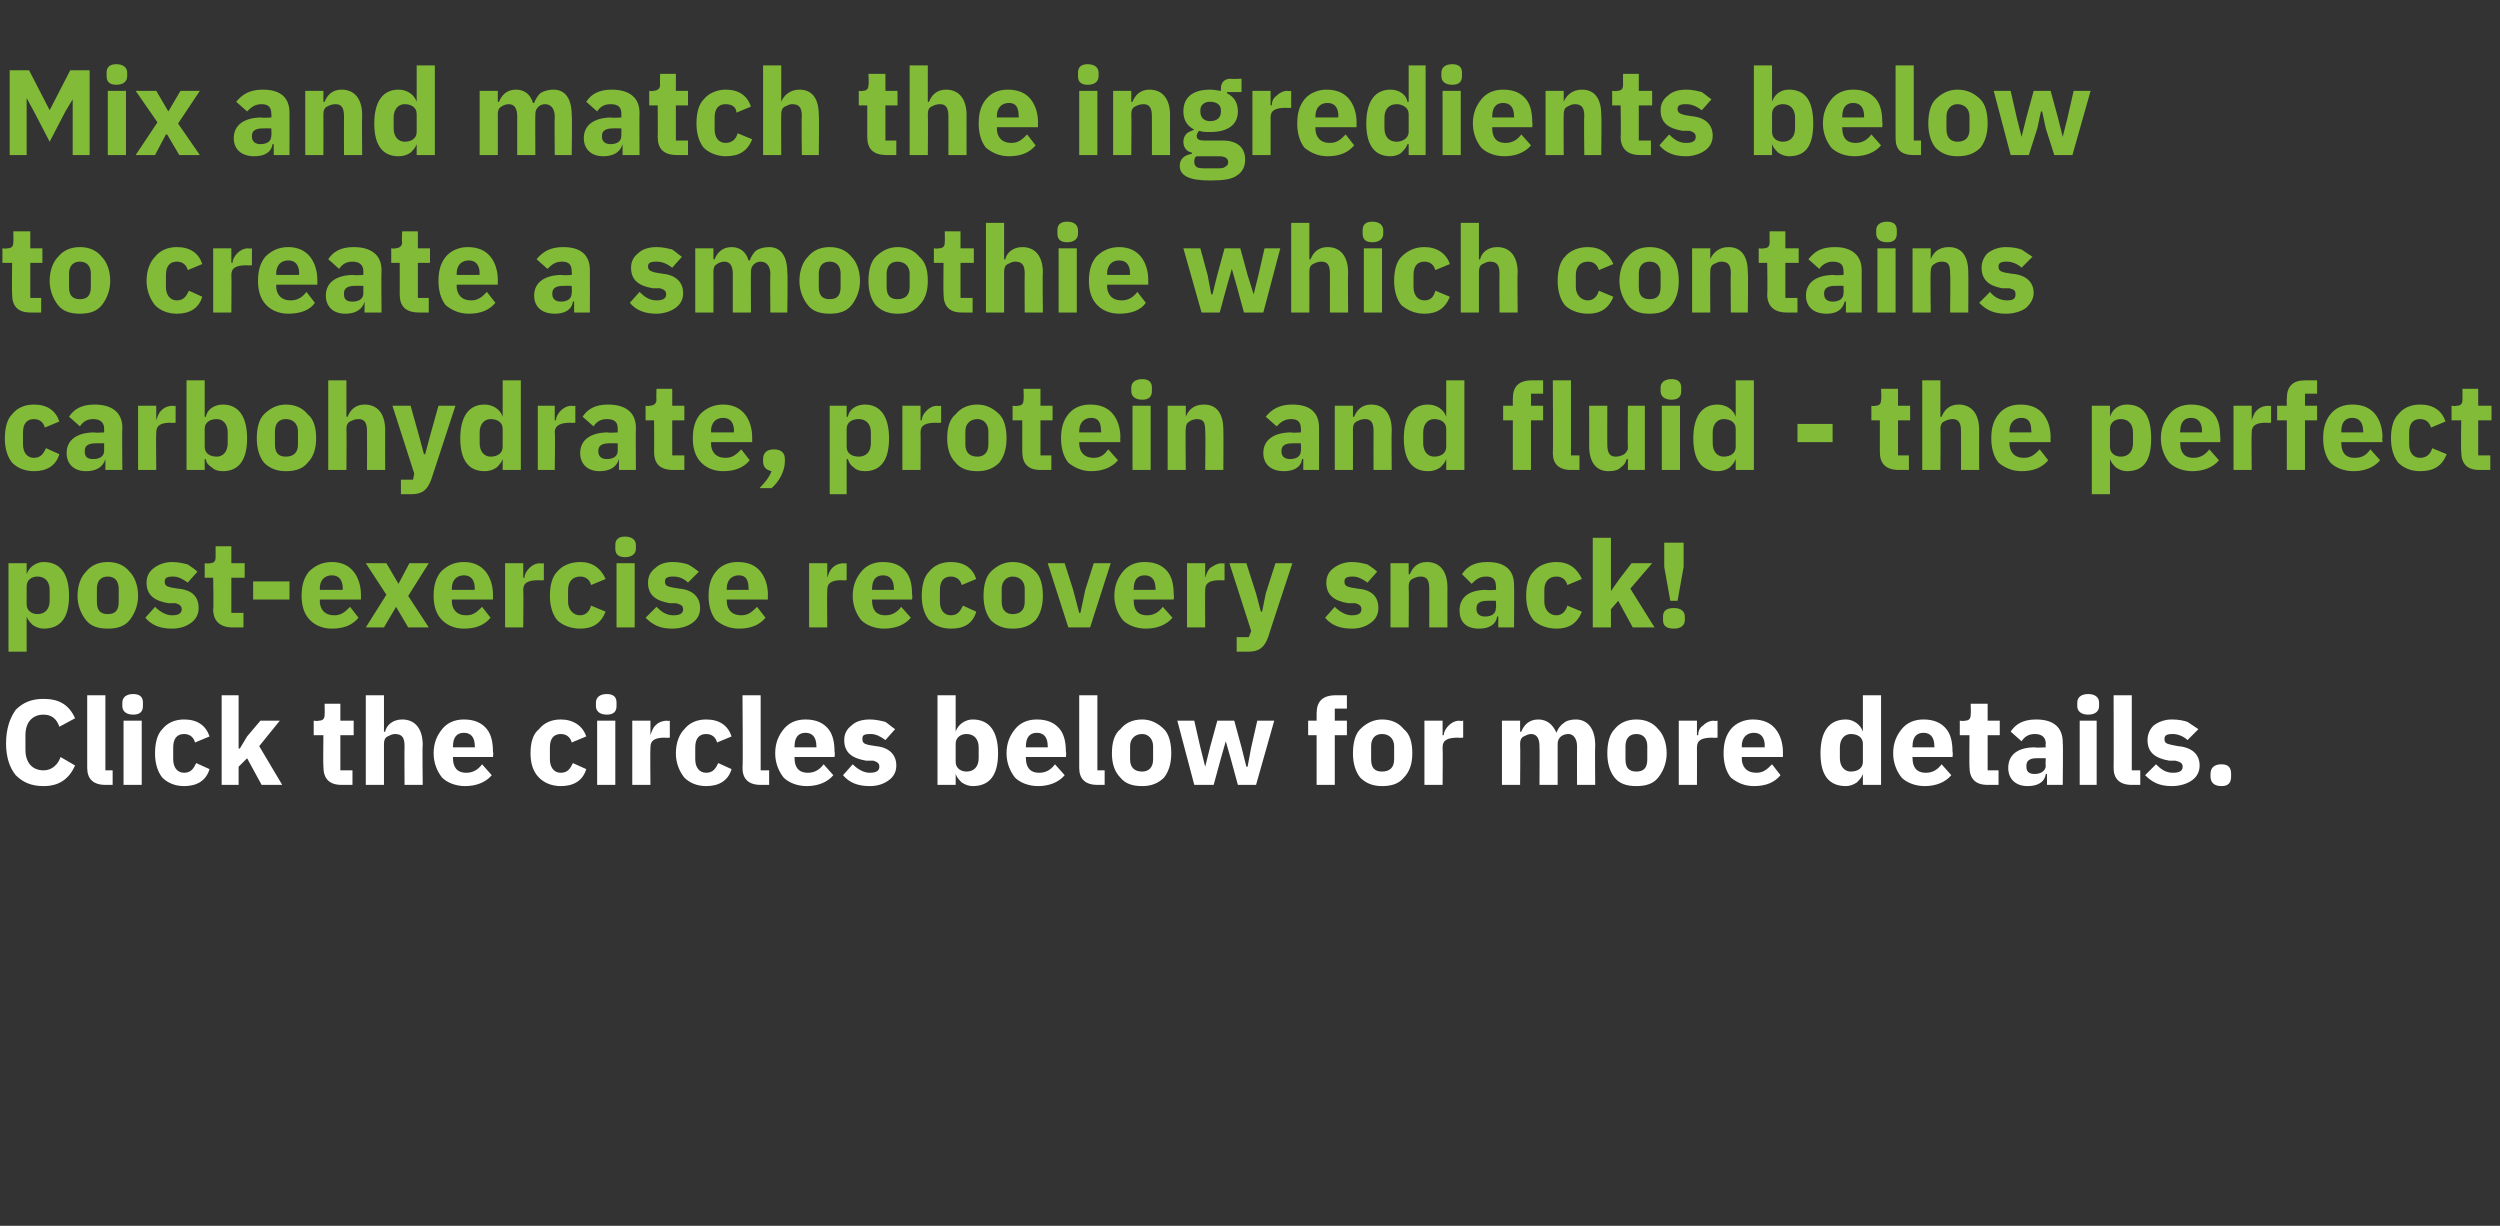 <?xml version="1.0" standalone="no"?><!DOCTYPE svg PUBLIC "-//W3C//DTD SVG 1.1//EN" "http://www.w3.org/Graphics/SVG/1.1/DTD/svg11.dtd"><svg xmlns="http://www.w3.org/2000/svg" version="1.1" width="206.4px" height="101.2px" viewBox="0 -5 206.4 101.2" style="top:-5px"><rect x="0" y="-5" width="206.4" height="101.2" fill="#333333" stroke="none"/>  <desc>Mix and match the ingredients below to create a smoothie which contains carbohydrate, protein and fluid the perfect p...</desc>  <defs/>  <g id="Polygon132920">    <path d="M 6.2 58.2 C 6.2 58.2 5 57.5 5 57.5 C 4.8 58.1 4.3 58.6 3.6 58.6 C 2.7 58.6 2.1 58 2.1 56.9 C 2.1 56.9 2.1 55.7 2.1 55.7 C 2.1 54.6 2.7 54 3.6 54 C 4.3 54 4.7 54.4 4.9 55 C 4.9 55 6.2 54.3 6.2 54.3 C 5.7 53.2 4.9 52.7 3.6 52.7 C 2.6 52.7 1.9 53 1.3 53.6 C 0.8 54.3 0.5 55.2 0.5 56.4 C 0.5 57.5 0.8 58.4 1.3 59 C 1.9 59.6 2.6 59.9 3.6 59.9 C 4.9 59.9 5.7 59.3 6.2 58.2 Z M 9.3 59.8 L 9.3 58.6 L 8.7 58.6 L 8.7 52.4 L 7.2 52.4 C 7.2 52.4 7.2 58.36 7.2 58.4 C 7.2 59.3 7.7 59.8 8.7 59.8 C 8.67 59.8 9.3 59.8 9.3 59.8 Z M 11.8 53.3 C 11.8 53.3 11.8 53 11.8 53 C 11.8 52.6 11.6 52.3 11 52.3 C 10.4 52.3 10.1 52.6 10.1 53 C 10.1 53 10.1 53.3 10.1 53.3 C 10.1 53.7 10.4 54 11 54 C 11.6 54 11.8 53.7 11.8 53.3 Z M 10.2 59.8 L 11.7 59.8 L 11.7 54.5 L 10.2 54.5 L 10.2 59.8 Z M 17.3 58.5 C 17.3 58.5 16.2 58 16.2 58 C 16 58.4 15.8 58.8 15.2 58.8 C 14.6 58.8 14.3 58.3 14.3 57.7 C 14.3 57.7 14.3 56.7 14.3 56.7 C 14.3 56 14.6 55.6 15.2 55.6 C 15.7 55.6 16 55.9 16.1 56.3 C 16.1 56.3 17.3 55.8 17.3 55.8 C 17 54.9 16.3 54.4 15.2 54.4 C 14.4 54.4 13.8 54.7 13.4 55.2 C 13 55.6 12.8 56.3 12.8 57.2 C 12.8 58 13 58.7 13.4 59.2 C 13.8 59.6 14.4 59.9 15.2 59.9 C 16.2 59.9 17 59.5 17.3 58.5 Z M 18.3 59.8 L 19.7 59.8 L 19.7 58.3 L 20.4 57.6 L 21.6 59.8 L 23.3 59.8 L 21.4 56.6 L 23.1 54.5 L 21.5 54.5 L 20.4 55.8 L 19.8 56.8 L 19.7 56.8 L 19.7 52.4 L 18.3 52.4 L 18.3 59.8 Z M 29.1 59.8 L 29.1 58.6 L 28.1 58.6 L 28.1 55.7 L 29.2 55.7 L 29.2 54.5 L 28.1 54.5 L 28.1 53.1 L 26.8 53.1 C 26.8 53.1 26.82 53.99 26.8 54 C 26.8 54.3 26.7 54.5 26.3 54.5 C 26.3 54.55 25.9 54.5 25.9 54.5 L 25.9 55.7 L 26.7 55.7 C 26.7 55.7 26.67 58.27 26.7 58.3 C 26.7 59.3 27.2 59.8 28.2 59.8 C 28.23 59.8 29.1 59.8 29.1 59.8 Z M 30.2 59.8 L 31.7 59.8 C 31.7 59.8 31.7 56.4 31.7 56.4 C 31.7 56.1 31.8 55.9 32 55.8 C 32.2 55.7 32.4 55.6 32.6 55.6 C 33.2 55.6 33.4 55.9 33.4 56.6 C 33.38 56.63 33.4 59.8 33.4 59.8 L 34.9 59.8 C 34.9 59.8 34.86 56.51 34.9 56.5 C 34.9 55.2 34.3 54.4 33.2 54.4 C 32.4 54.4 31.9 54.9 31.8 55.4 C 31.76 55.44 31.7 55.4 31.7 55.4 L 31.7 52.4 L 30.2 52.4 L 30.2 59.8 Z M 40.6 59 C 40.6 59 39.8 58.1 39.8 58.1 C 39.5 58.5 39.1 58.8 38.5 58.8 C 37.7 58.8 37.4 58.3 37.4 57.6 C 37.38 57.63 37.4 57.5 37.4 57.5 L 40.7 57.5 C 40.7 57.5 40.75 57.11 40.7 57.1 C 40.7 56.4 40.6 55.7 40.2 55.2 C 39.8 54.7 39.2 54.4 38.3 54.4 C 37.5 54.4 36.9 54.7 36.5 55.2 C 36.1 55.7 35.8 56.3 35.8 57.2 C 35.8 58 36.1 58.7 36.5 59.2 C 36.9 59.6 37.6 59.9 38.4 59.9 C 39.3 59.9 40.1 59.6 40.6 59 Z M 39.2 56.6 C 39.22 56.59 39.2 56.7 39.2 56.7 L 37.4 56.7 C 37.4 56.7 37.38 56.6 37.4 56.6 C 37.4 55.9 37.7 55.5 38.3 55.5 C 38.9 55.5 39.2 55.9 39.2 56.6 Z M 48.4 58.5 C 48.4 58.5 47.3 58 47.3 58 C 47.1 58.4 46.9 58.8 46.3 58.8 C 45.7 58.8 45.4 58.3 45.4 57.7 C 45.4 57.7 45.4 56.7 45.4 56.7 C 45.4 56 45.7 55.6 46.3 55.6 C 46.8 55.6 47.1 55.9 47.2 56.3 C 47.2 56.3 48.4 55.8 48.4 55.8 C 48.1 54.9 47.3 54.4 46.3 54.4 C 45.5 54.4 44.9 54.7 44.5 55.2 C 44 55.6 43.8 56.3 43.8 57.2 C 43.8 58 44 58.7 44.5 59.2 C 44.9 59.6 45.5 59.9 46.3 59.9 C 47.3 59.9 48.1 59.5 48.4 58.5 Z M 50.9 53.3 C 50.9 53.3 50.9 53 50.9 53 C 50.9 52.6 50.7 52.3 50.1 52.3 C 49.5 52.3 49.2 52.6 49.2 53 C 49.2 53 49.2 53.3 49.2 53.3 C 49.2 53.7 49.5 54 50.1 54 C 50.7 54 50.9 53.7 50.9 53.3 Z M 49.3 59.8 L 50.8 59.8 L 50.8 54.5 L 49.3 54.5 L 49.3 59.8 Z M 53.7 59.8 C 53.7 59.8 53.67 56.73 53.7 56.7 C 53.7 56.1 54.1 55.9 54.9 55.9 C 54.95 55.93 55.3 55.9 55.3 55.9 L 55.3 54.5 C 55.3 54.5 55.06 54.55 55.1 54.5 C 54.6 54.5 54.3 54.7 54.1 54.9 C 53.9 55.1 53.8 55.4 53.7 55.7 C 53.72 55.69 53.7 55.7 53.7 55.7 L 53.7 54.5 L 52.2 54.5 L 52.2 59.8 L 53.7 59.8 Z M 60.4 58.5 C 60.4 58.5 59.3 58 59.3 58 C 59.1 58.4 58.9 58.8 58.3 58.8 C 57.7 58.8 57.4 58.3 57.4 57.7 C 57.4 57.7 57.4 56.7 57.4 56.7 C 57.4 56 57.7 55.6 58.3 55.6 C 58.8 55.6 59.1 55.9 59.2 56.3 C 59.2 56.3 60.4 55.8 60.4 55.8 C 60.1 54.9 59.4 54.4 58.3 54.4 C 57.5 54.4 56.9 54.7 56.5 55.2 C 56.1 55.6 55.8 56.3 55.8 57.2 C 55.8 58 56.1 58.7 56.5 59.2 C 56.9 59.6 57.5 59.9 58.3 59.9 C 59.3 59.9 60.1 59.5 60.4 58.5 Z M 63.5 59.8 L 63.5 58.6 L 62.8 58.6 L 62.8 52.4 L 61.3 52.4 C 61.3 52.4 61.35 58.36 61.3 58.4 C 61.3 59.3 61.8 59.8 62.8 59.8 C 62.82 59.8 63.5 59.8 63.5 59.8 Z M 68.8 59 C 68.8 59 68 58.1 68 58.1 C 67.7 58.5 67.3 58.8 66.7 58.8 C 65.9 58.8 65.6 58.3 65.6 57.6 C 65.58 57.63 65.6 57.5 65.6 57.5 L 68.9 57.5 C 68.9 57.5 68.95 57.11 68.9 57.1 C 68.9 56.4 68.8 55.7 68.4 55.2 C 68 54.7 67.4 54.4 66.5 54.4 C 65.7 54.4 65.1 54.7 64.7 55.2 C 64.3 55.7 64 56.3 64 57.2 C 64 58 64.3 58.7 64.7 59.2 C 65.1 59.6 65.8 59.9 66.6 59.9 C 67.5 59.9 68.3 59.6 68.8 59 Z M 67.4 56.6 C 67.42 56.59 67.4 56.7 67.4 56.7 L 65.6 56.7 C 65.6 56.7 65.58 56.6 65.6 56.6 C 65.6 55.9 65.9 55.5 66.5 55.5 C 67.1 55.5 67.4 55.9 67.4 56.6 Z M 73.4 59.4 C 73.8 59.1 74 58.7 74 58.2 C 74 57.3 73.4 56.7 72.3 56.6 C 72.3 56.6 71.7 56.5 71.7 56.5 C 71.3 56.4 71.2 56.3 71.2 56 C 71.2 55.7 71.3 55.6 71.9 55.6 C 72.3 55.6 72.7 55.8 73.1 56.1 C 73.1 56.1 73.9 55.2 73.9 55.2 C 73.6 55 73.4 54.8 73.1 54.6 C 72.7 54.5 72.3 54.4 71.8 54.4 C 71.1 54.4 70.6 54.6 70.3 54.9 C 69.9 55.2 69.7 55.6 69.7 56.1 C 69.7 57.1 70.3 57.6 71.5 57.8 C 71.5 57.8 72.1 57.8 72.1 57.8 C 72.4 57.9 72.6 58 72.6 58.3 C 72.6 58.6 72.4 58.8 71.8 58.8 C 71.3 58.8 70.8 58.5 70.4 58.1 C 70.4 58.1 69.6 59 69.6 59 C 70.1 59.6 70.8 59.9 71.8 59.9 C 72.5 59.9 73 59.7 73.4 59.4 Z M 77.4 59.8 L 78.9 59.8 L 78.9 58.9 C 78.9 58.9 78.93 58.92 78.9 58.9 C 79 59.2 79.2 59.4 79.4 59.6 C 79.7 59.8 80 59.9 80.3 59.9 C 81.7 59.9 82.4 59 82.4 57.2 C 82.4 55.4 81.7 54.4 80.3 54.4 C 79.7 54.4 79.1 54.8 78.9 55.4 C 78.93 55.43 78.9 55.4 78.9 55.4 L 78.9 52.4 L 77.4 52.4 L 77.4 59.8 Z M 78.9 57.9 C 78.9 57.9 78.9 56.4 78.9 56.4 C 78.9 55.9 79.3 55.6 79.8 55.6 C 80.4 55.6 80.8 56 80.8 56.7 C 80.8 56.7 80.8 57.6 80.8 57.6 C 80.8 58.3 80.4 58.7 79.8 58.7 C 79.3 58.7 78.9 58.4 78.9 57.9 Z M 87.9 59 C 87.9 59 87.1 58.1 87.1 58.1 C 86.8 58.5 86.4 58.8 85.8 58.8 C 85 58.8 84.7 58.3 84.7 57.6 C 84.68 57.63 84.7 57.5 84.7 57.5 L 88 57.5 C 88 57.5 88.05 57.11 88 57.1 C 88 56.4 87.9 55.7 87.5 55.2 C 87.1 54.7 86.5 54.4 85.6 54.4 C 84.8 54.4 84.2 54.7 83.8 55.2 C 83.4 55.7 83.1 56.3 83.1 57.2 C 83.1 58 83.4 58.7 83.8 59.2 C 84.2 59.6 84.9 59.9 85.7 59.9 C 86.6 59.9 87.4 59.6 87.9 59 Z M 86.5 56.6 C 86.52 56.59 86.5 56.7 86.5 56.7 L 84.7 56.7 C 84.7 56.7 84.68 56.6 84.7 56.6 C 84.7 55.9 85 55.5 85.6 55.5 C 86.2 55.5 86.5 55.9 86.5 56.6 Z M 91.2 59.8 L 91.2 58.6 L 90.6 58.6 L 90.6 52.4 L 89.1 52.4 C 89.1 52.4 89.1 58.36 89.1 58.4 C 89.1 59.3 89.6 59.8 90.6 59.8 C 90.57 59.8 91.2 59.8 91.2 59.8 Z M 96.1 59.2 C 96.5 58.7 96.7 58 96.7 57.2 C 96.7 56.3 96.5 55.6 96.1 55.2 C 95.6 54.7 95 54.4 94.3 54.4 C 93.5 54.4 92.9 54.7 92.5 55.2 C 92 55.6 91.8 56.3 91.8 57.2 C 91.8 58 92 58.7 92.5 59.2 C 92.9 59.7 93.5 59.9 94.3 59.9 C 95 59.9 95.6 59.7 96.1 59.2 Z M 93.3 57.7 C 93.3 57.7 93.3 56.6 93.3 56.6 C 93.3 56 93.7 55.6 94.3 55.6 C 94.8 55.6 95.2 56 95.2 56.6 C 95.2 56.6 95.2 57.7 95.2 57.7 C 95.2 58.4 94.8 58.7 94.3 58.7 C 93.7 58.7 93.3 58.4 93.3 57.7 Z M 98.6 59.8 L 100.2 59.8 L 100.8 57.6 L 101.2 56.2 L 101.2 56.2 L 101.6 57.6 L 102.2 59.8 L 103.7 59.8 L 105.2 54.5 L 103.8 54.5 L 103.3 56.7 L 103 58.3 L 102.9 58.3 L 102.5 56.7 L 101.9 54.5 L 100.5 54.5 L 99.9 56.7 L 99.5 58.3 L 99.5 58.3 L 99.1 56.7 L 98.6 54.5 L 97.2 54.5 L 98.6 59.8 Z M 108.7 59.8 L 110.2 59.8 L 110.2 55.7 L 111.2 55.7 L 111.2 54.5 L 110.2 54.5 L 110.2 53.5 L 111.2 53.5 L 111.2 52.4 C 111.2 52.4 110.27 52.4 110.3 52.4 C 109.2 52.4 108.7 52.9 108.7 53.9 C 108.7 53.93 108.7 54.5 108.7 54.5 L 108 54.5 L 108 55.7 L 108.7 55.7 L 108.7 59.8 Z M 115.9 59.2 C 116.4 58.7 116.6 58 116.6 57.2 C 116.6 56.3 116.4 55.6 115.9 55.2 C 115.5 54.7 114.9 54.4 114.1 54.4 C 113.4 54.4 112.8 54.7 112.3 55.2 C 111.9 55.6 111.7 56.3 111.7 57.2 C 111.7 58 111.9 58.7 112.3 59.2 C 112.8 59.7 113.4 59.9 114.1 59.9 C 114.9 59.9 115.5 59.7 115.9 59.2 Z M 113.2 57.7 C 113.2 57.7 113.2 56.6 113.2 56.6 C 113.2 56 113.5 55.6 114.1 55.6 C 114.7 55.6 115.1 56 115.1 56.6 C 115.1 56.6 115.1 57.7 115.1 57.7 C 115.1 58.4 114.7 58.7 114.1 58.7 C 113.5 58.7 113.2 58.4 113.2 57.7 Z M 119.1 59.8 C 119.1 59.8 119.13 56.73 119.1 56.7 C 119.1 56.1 119.5 55.9 120.4 55.9 C 120.41 55.93 120.8 55.9 120.8 55.9 L 120.8 54.5 C 120.8 54.5 120.52 54.55 120.5 54.5 C 120.1 54.5 119.8 54.7 119.6 54.9 C 119.4 55.1 119.2 55.4 119.2 55.7 C 119.18 55.69 119.1 55.7 119.1 55.7 L 119.1 54.5 L 117.6 54.5 L 117.6 59.8 L 119.1 59.8 Z M 125.5 59.8 C 125.5 59.8 125.53 56.4 125.5 56.4 C 125.5 56.1 125.6 55.9 125.8 55.8 C 126 55.7 126.2 55.6 126.4 55.6 C 126.9 55.6 127.1 56 127.1 56.6 C 127.12 56.63 127.1 59.8 127.1 59.8 L 128.6 59.8 C 128.6 59.8 128.6 56.4 128.6 56.4 C 128.6 55.9 129 55.6 129.5 55.6 C 129.9 55.6 130.2 56 130.2 56.6 C 130.19 56.63 130.2 59.8 130.2 59.8 L 131.7 59.8 C 131.7 59.8 131.67 56.51 131.7 56.5 C 131.7 55.2 131.1 54.4 130.1 54.4 C 129.7 54.4 129.3 54.5 129.1 54.7 C 128.8 54.9 128.6 55.2 128.5 55.5 C 128.5 55.5 128.5 55.5 128.5 55.5 C 128.2 54.8 127.7 54.4 127 54.4 C 126.2 54.4 125.8 54.9 125.6 55.4 C 125.59 55.44 125.5 55.4 125.5 55.4 L 125.5 54.5 L 124 54.5 L 124 59.8 L 125.5 59.8 Z M 136.9 59.2 C 137.3 58.7 137.6 58 137.6 57.2 C 137.6 56.3 137.3 55.6 136.9 55.2 C 136.5 54.7 135.9 54.4 135.1 54.4 C 134.3 54.4 133.7 54.7 133.3 55.2 C 132.9 55.6 132.7 56.3 132.7 57.2 C 132.7 58 132.9 58.7 133.3 59.2 C 133.7 59.7 134.3 59.9 135.1 59.9 C 135.9 59.9 136.5 59.7 136.9 59.2 Z M 134.2 57.7 C 134.2 57.7 134.2 56.6 134.2 56.6 C 134.2 56 134.5 55.6 135.1 55.6 C 135.7 55.6 136 56 136 56.6 C 136 56.6 136 57.7 136 57.7 C 136 58.4 135.7 58.7 135.1 58.7 C 134.5 58.7 134.2 58.4 134.2 57.7 Z M 140.1 59.8 C 140.1 59.8 140.11 56.73 140.1 56.7 C 140.1 56.1 140.5 55.9 141.4 55.9 C 141.39 55.93 141.8 55.9 141.8 55.9 L 141.8 54.5 C 141.8 54.5 141.5 54.55 141.5 54.5 C 141.1 54.5 140.8 54.7 140.6 54.9 C 140.3 55.1 140.2 55.4 140.2 55.7 C 140.16 55.69 140.1 55.7 140.1 55.7 L 140.1 54.5 L 138.6 54.5 L 138.6 59.8 L 140.1 59.8 Z M 147 59 C 147 59 146.3 58.1 146.3 58.1 C 145.9 58.5 145.6 58.8 145 58.8 C 144.2 58.8 143.8 58.3 143.8 57.6 C 143.82 57.63 143.8 57.5 143.8 57.5 L 147.2 57.5 C 147.2 57.5 147.19 57.11 147.2 57.1 C 147.2 56.4 147 55.7 146.6 55.2 C 146.2 54.7 145.6 54.4 144.7 54.4 C 144 54.4 143.3 54.7 142.9 55.2 C 142.5 55.7 142.3 56.3 142.3 57.2 C 142.3 58 142.5 58.7 142.9 59.2 C 143.4 59.6 144 59.9 144.8 59.9 C 145.8 59.9 146.5 59.6 147 59 Z M 145.7 56.6 C 145.66 56.59 145.7 56.7 145.7 56.7 L 143.8 56.7 C 143.8 56.7 143.82 56.6 143.8 56.6 C 143.8 55.9 144.2 55.5 144.8 55.5 C 145.4 55.5 145.7 55.9 145.7 56.6 Z M 153.8 59.8 L 155.3 59.8 L 155.3 52.4 L 153.8 52.4 L 153.8 55.4 C 153.8 55.4 153.77 55.43 153.8 55.4 C 153.6 54.8 153 54.4 152.4 54.4 C 151 54.4 150.3 55.4 150.3 57.2 C 150.3 59 151 59.9 152.4 59.9 C 152.7 59.9 153 59.8 153.3 59.6 C 153.5 59.4 153.7 59.2 153.8 58.9 C 153.77 58.92 153.8 58.9 153.8 58.9 L 153.8 59.8 Z M 151.9 57.6 C 151.9 57.6 151.9 56.7 151.9 56.7 C 151.9 56 152.3 55.6 152.8 55.6 C 153.4 55.6 153.8 55.9 153.8 56.4 C 153.8 56.4 153.8 57.9 153.8 57.9 C 153.8 58.4 153.4 58.7 152.8 58.7 C 152.3 58.7 151.9 58.3 151.9 57.6 Z M 161.1 59 C 161.1 59 160.3 58.1 160.3 58.1 C 160 58.5 159.6 58.8 159 58.8 C 158.2 58.8 157.9 58.3 157.9 57.6 C 157.88 57.63 157.9 57.5 157.9 57.5 L 161.2 57.5 C 161.2 57.5 161.25 57.11 161.2 57.1 C 161.2 56.4 161.1 55.7 160.7 55.2 C 160.3 54.7 159.7 54.4 158.8 54.4 C 158 54.4 157.4 54.7 157 55.2 C 156.6 55.7 156.3 56.3 156.3 57.2 C 156.3 58 156.6 58.7 157 59.2 C 157.4 59.6 158.1 59.9 158.9 59.9 C 159.8 59.9 160.6 59.6 161.1 59 Z M 159.7 56.6 C 159.72 56.59 159.7 56.7 159.7 56.7 L 157.9 56.7 C 157.9 56.7 157.88 56.6 157.9 56.6 C 157.9 55.9 158.2 55.5 158.8 55.5 C 159.4 55.5 159.7 55.9 159.7 56.6 Z M 165 59.8 L 165 58.6 L 164.1 58.6 L 164.1 55.7 L 165.1 55.7 L 165.1 54.5 L 164.1 54.5 L 164.1 53.1 L 162.7 53.1 C 162.7 53.1 162.73 53.99 162.7 54 C 162.7 54.3 162.6 54.5 162.2 54.5 C 162.21 54.55 161.8 54.5 161.8 54.5 L 161.8 55.7 L 162.6 55.7 C 162.6 55.7 162.58 58.27 162.6 58.3 C 162.6 59.3 163.1 59.8 164.1 59.8 C 164.14 59.8 165 59.8 165 59.8 Z M 170.3 56.3 C 170.34 56.35 170.3 59.8 170.3 59.8 L 169 59.8 L 169 58.9 C 169 58.9 168.95 58.88 168.9 58.9 C 168.8 59.6 168.2 59.9 167.4 59.9 C 166.4 59.9 165.8 59.3 165.8 58.4 C 165.8 57.3 166.6 56.7 168 56.7 C 168.03 56.75 168.9 56.7 168.9 56.7 C 168.9 56.7 168.86 56.42 168.9 56.4 C 168.9 55.9 168.6 55.6 168 55.6 C 167.4 55.6 167.1 55.9 166.9 56.2 C 166.9 56.2 166 55.4 166 55.4 C 166.4 54.8 167 54.4 168.1 54.4 C 169.6 54.4 170.3 55.1 170.3 56.3 Z M 168.9 57.6 C 168.9 57.6 168.14 57.59 168.1 57.6 C 167.6 57.6 167.3 57.8 167.3 58.2 C 167.3 58.2 167.3 58.3 167.3 58.3 C 167.3 58.7 167.5 58.9 168 58.9 C 168.4 58.9 168.9 58.7 168.9 58.2 C 168.86 58.21 168.9 57.6 168.9 57.6 Z M 173.3 53.3 C 173.3 53.3 173.3 53 173.3 53 C 173.3 52.6 173 52.3 172.4 52.3 C 171.8 52.3 171.5 52.6 171.5 53 C 171.5 53 171.5 53.3 171.5 53.3 C 171.5 53.7 171.8 54 172.4 54 C 173 54 173.3 53.7 173.3 53.3 Z M 171.7 59.8 L 173.1 59.8 L 173.1 54.5 L 171.7 54.5 L 171.7 59.8 Z M 176.7 59.8 L 176.7 58.6 L 176 58.6 L 176 52.4 L 174.5 52.4 C 174.5 52.4 174.52 58.36 174.5 58.4 C 174.5 59.3 175 59.8 176 59.8 C 175.99 59.8 176.7 59.8 176.7 59.8 Z M 181 59.4 C 181.4 59.1 181.6 58.7 181.6 58.2 C 181.6 57.3 181 56.7 179.8 56.6 C 179.8 56.6 179.3 56.5 179.3 56.5 C 178.8 56.4 178.7 56.3 178.7 56 C 178.7 55.7 178.9 55.6 179.4 55.6 C 179.8 55.6 180.3 55.8 180.6 56.1 C 180.6 56.1 181.5 55.2 181.5 55.2 C 181.2 55 180.9 54.8 180.6 54.6 C 180.3 54.5 179.9 54.4 179.3 54.4 C 178.7 54.4 178.2 54.6 177.8 54.9 C 177.5 55.2 177.3 55.6 177.3 56.1 C 177.3 57.1 177.9 57.6 179.1 57.8 C 179.1 57.8 179.6 57.8 179.6 57.8 C 180 57.9 180.2 58 180.2 58.3 C 180.2 58.6 180 58.8 179.4 58.8 C 178.8 58.8 178.4 58.5 178 58.1 C 178 58.1 177.1 59 177.1 59 C 177.7 59.6 178.3 59.9 179.3 59.9 C 180 59.9 180.6 59.7 181 59.4 Z M 184.2 59.1 C 184.2 59.1 184.2 58.9 184.2 58.9 C 184.2 58.4 184 58.1 183.4 58.1 C 182.8 58.1 182.5 58.4 182.5 58.9 C 182.5 58.9 182.5 59.1 182.5 59.1 C 182.5 59.6 182.8 59.9 183.4 59.9 C 184 59.9 184.2 59.6 184.2 59.1 Z " stroke="none" fill="#fff"/>  </g>  <g id="Polygon132919">    <path d="M 0.7 48.8 L 2.2 48.8 L 2.2 45.9 C 2.2 45.9 2.22 45.92 2.2 45.9 C 2.3 46.2 2.5 46.4 2.7 46.6 C 3 46.8 3.3 46.9 3.6 46.9 C 5 46.9 5.7 46 5.7 44.2 C 5.7 42.4 5 41.4 3.6 41.4 C 3 41.4 2.4 41.8 2.2 42.4 C 2.22 42.43 2.2 42.4 2.2 42.4 L 2.2 41.5 L 0.7 41.5 L 0.7 48.8 Z M 2.2 44.9 C 2.2 44.9 2.2 43.4 2.2 43.4 C 2.2 42.9 2.6 42.6 3.1 42.6 C 3.7 42.6 4.1 43 4.1 43.7 C 4.1 43.7 4.1 44.6 4.1 44.6 C 4.1 45.3 3.7 45.7 3.1 45.7 C 2.6 45.7 2.2 45.4 2.2 44.9 Z M 10.7 46.2 C 11.1 45.7 11.4 45 11.4 44.2 C 11.4 43.3 11.1 42.6 10.7 42.2 C 10.3 41.7 9.7 41.4 8.9 41.4 C 8.1 41.4 7.5 41.7 7.1 42.2 C 6.7 42.6 6.4 43.3 6.4 44.2 C 6.4 45 6.7 45.7 7.1 46.2 C 7.5 46.7 8.1 46.9 8.9 46.9 C 9.7 46.9 10.3 46.7 10.7 46.2 Z M 8 44.7 C 8 44.7 8 43.6 8 43.6 C 8 43 8.3 42.6 8.9 42.6 C 9.5 42.6 9.8 43 9.8 43.6 C 9.8 43.6 9.8 44.7 9.8 44.7 C 9.8 45.4 9.5 45.7 8.9 45.7 C 8.3 45.7 8 45.4 8 44.7 Z M 15.8 46.4 C 16.2 46.1 16.4 45.7 16.4 45.2 C 16.4 44.3 15.9 43.7 14.7 43.6 C 14.7 43.6 14.1 43.5 14.1 43.5 C 13.7 43.4 13.6 43.3 13.6 43 C 13.6 42.7 13.8 42.6 14.3 42.6 C 14.7 42.6 15.1 42.8 15.5 43.1 C 15.5 43.1 16.3 42.2 16.3 42.2 C 16.1 42 15.8 41.8 15.5 41.6 C 15.1 41.5 14.7 41.4 14.2 41.4 C 13.6 41.4 13.1 41.6 12.7 41.9 C 12.3 42.2 12.1 42.6 12.1 43.1 C 12.1 44.1 12.7 44.6 13.9 44.8 C 13.9 44.8 14.5 44.8 14.5 44.8 C 14.8 44.9 15 45 15 45.3 C 15 45.6 14.8 45.8 14.2 45.8 C 13.7 45.8 13.2 45.5 12.8 45.1 C 12.8 45.1 12 46 12 46 C 12.5 46.6 13.2 46.9 14.2 46.9 C 14.9 46.9 15.4 46.7 15.8 46.4 Z M 20.1 46.8 L 20.1 45.6 L 19.1 45.6 L 19.1 42.7 L 20.2 42.7 L 20.2 41.5 L 19.1 41.5 L 19.1 40.1 L 17.8 40.1 C 17.8 40.1 17.8 40.99 17.8 41 C 17.8 41.3 17.7 41.5 17.3 41.5 C 17.28 41.55 16.9 41.5 16.9 41.5 L 16.9 42.7 L 17.6 42.7 C 17.6 42.7 17.65 45.27 17.6 45.3 C 17.6 46.3 18.2 46.8 19.2 46.8 C 19.21 46.8 20.1 46.8 20.1 46.8 Z M 23.9 44.5 L 23.9 43 L 20.9 43 L 20.9 44.5 L 23.9 44.5 Z M 29.6 46 C 29.6 46 28.9 45.1 28.9 45.1 C 28.5 45.5 28.2 45.8 27.6 45.8 C 26.8 45.8 26.4 45.3 26.4 44.6 C 26.43 44.63 26.4 44.5 26.4 44.5 L 29.8 44.5 C 29.8 44.5 29.8 44.11 29.8 44.1 C 29.8 43.4 29.6 42.7 29.2 42.2 C 28.8 41.7 28.2 41.4 27.4 41.4 C 26.6 41.4 26 41.7 25.5 42.2 C 25.1 42.7 24.9 43.3 24.9 44.2 C 24.9 45 25.1 45.7 25.6 46.2 C 26 46.6 26.6 46.9 27.4 46.9 C 28.4 46.9 29.1 46.6 29.6 46 Z M 28.3 43.6 C 28.27 43.59 28.3 43.7 28.3 43.7 L 26.4 43.7 C 26.4 43.7 26.43 43.6 26.4 43.6 C 26.4 42.9 26.8 42.5 27.4 42.5 C 28 42.5 28.3 42.9 28.3 43.6 Z M 31.7 46.8 L 32.7 45.1 L 32.7 45.1 L 33.7 46.8 L 35.4 46.8 L 33.7 44.2 L 35.4 41.5 L 33.8 41.5 L 32.9 43.2 L 32.9 43.2 L 31.9 41.5 L 30.2 41.5 L 31.9 44.1 L 30.2 46.8 L 31.7 46.8 Z M 40.5 46 C 40.5 46 39.8 45.1 39.8 45.1 C 39.4 45.5 39.1 45.8 38.5 45.8 C 37.7 45.8 37.3 45.3 37.3 44.6 C 37.33 44.63 37.3 44.5 37.3 44.5 L 40.7 44.5 C 40.7 44.5 40.7 44.11 40.7 44.1 C 40.7 43.4 40.5 42.7 40.1 42.2 C 39.7 41.7 39.1 41.4 38.3 41.4 C 37.5 41.4 36.9 41.7 36.4 42.2 C 36 42.7 35.8 43.3 35.8 44.2 C 35.8 45 36 45.7 36.5 46.2 C 36.9 46.6 37.5 46.9 38.3 46.9 C 39.3 46.9 40 46.6 40.5 46 Z M 39.2 43.6 C 39.17 43.59 39.2 43.7 39.2 43.7 L 37.3 43.7 C 37.3 43.7 37.33 43.6 37.3 43.6 C 37.3 42.9 37.7 42.5 38.3 42.5 C 38.9 42.5 39.2 42.9 39.2 43.6 Z M 43.2 46.8 C 43.2 46.8 43.23 43.73 43.2 43.7 C 43.2 43.1 43.6 42.9 44.5 42.9 C 44.51 42.93 44.9 42.9 44.9 42.9 L 44.9 41.5 C 44.9 41.5 44.62 41.55 44.6 41.5 C 44.2 41.5 43.9 41.7 43.7 41.9 C 43.5 42.1 43.3 42.4 43.3 42.7 C 43.28 42.69 43.2 42.7 43.2 42.7 L 43.2 41.5 L 41.7 41.5 L 41.7 46.8 L 43.2 46.8 Z M 50 45.5 C 50 45.5 48.8 45 48.8 45 C 48.7 45.4 48.4 45.8 47.9 45.8 C 47.3 45.8 46.9 45.3 46.9 44.7 C 46.9 44.7 46.9 43.7 46.9 43.7 C 46.9 43 47.3 42.6 47.9 42.6 C 48.4 42.6 48.7 42.9 48.8 43.3 C 48.8 43.3 50 42.8 50 42.8 C 49.6 41.9 48.9 41.4 47.9 41.4 C 47.1 41.4 46.4 41.7 46 42.2 C 45.6 42.6 45.4 43.3 45.4 44.2 C 45.4 45 45.6 45.7 46 46.2 C 46.4 46.6 47.1 46.9 47.9 46.9 C 48.9 46.9 49.6 46.5 50 45.5 Z M 52.5 40.3 C 52.5 40.3 52.5 40 52.5 40 C 52.5 39.6 52.2 39.3 51.6 39.3 C 51 39.3 50.8 39.6 50.8 40 C 50.8 40 50.8 40.3 50.8 40.3 C 50.8 40.7 51 41 51.6 41 C 52.2 41 52.5 40.7 52.5 40.3 Z M 50.9 46.8 L 52.4 46.8 L 52.4 41.5 L 50.9 41.5 L 50.9 46.8 Z M 57.2 46.4 C 57.6 46.1 57.8 45.7 57.8 45.2 C 57.8 44.3 57.2 43.7 56.1 43.6 C 56.1 43.6 55.5 43.5 55.5 43.5 C 55 43.4 54.9 43.3 54.9 43 C 54.9 42.7 55.1 42.6 55.6 42.6 C 56.1 42.6 56.5 42.8 56.8 43.1 C 56.8 43.1 57.7 42.2 57.7 42.2 C 57.4 42 57.2 41.8 56.8 41.6 C 56.5 41.5 56.1 41.4 55.5 41.4 C 54.9 41.4 54.4 41.6 54.1 41.9 C 53.7 42.2 53.5 42.6 53.5 43.1 C 53.5 44.1 54.1 44.6 55.3 44.8 C 55.3 44.8 55.8 44.8 55.8 44.8 C 56.2 44.9 56.4 45 56.4 45.3 C 56.4 45.6 56.2 45.8 55.6 45.8 C 55 45.8 54.6 45.5 54.2 45.1 C 54.2 45.1 53.3 46 53.3 46 C 53.9 46.6 54.5 46.9 55.5 46.9 C 56.2 46.9 56.8 46.7 57.2 46.4 Z M 63.2 46 C 63.2 46 62.5 45.1 62.5 45.1 C 62.1 45.5 61.8 45.8 61.2 45.8 C 60.4 45.8 60 45.3 60 44.6 C 60.01 44.63 60 44.5 60 44.5 L 63.4 44.5 C 63.4 44.5 63.38 44.11 63.4 44.1 C 63.4 43.4 63.2 42.7 62.8 42.2 C 62.4 41.7 61.8 41.4 60.9 41.4 C 60.1 41.4 59.5 41.7 59.1 42.2 C 58.7 42.7 58.5 43.3 58.5 44.2 C 58.5 45 58.7 45.7 59.1 46.2 C 59.6 46.6 60.2 46.9 61 46.9 C 62 46.9 62.7 46.6 63.2 46 Z M 61.8 43.6 C 61.85 43.59 61.8 43.7 61.8 43.7 L 60 43.7 C 60 43.7 60.01 43.6 60 43.6 C 60 42.9 60.4 42.5 61 42.5 C 61.6 42.5 61.8 42.9 61.8 43.6 Z M 68.3 46.8 C 68.3 46.8 68.27 43.73 68.3 43.7 C 68.3 43.1 68.7 42.9 69.5 42.9 C 69.55 42.93 69.9 42.9 69.9 42.9 L 69.9 41.5 C 69.9 41.5 69.66 41.55 69.7 41.5 C 69.2 41.5 68.9 41.7 68.7 41.9 C 68.5 42.1 68.4 42.4 68.3 42.7 C 68.32 42.69 68.3 42.7 68.3 42.7 L 68.3 41.5 L 66.8 41.5 L 66.8 46.8 L 68.3 46.8 Z M 75.2 46 C 75.2 46 74.4 45.1 74.4 45.1 C 74.1 45.5 73.7 45.8 73.1 45.8 C 72.3 45.8 72 45.3 72 44.6 C 71.98 44.63 72 44.5 72 44.5 L 75.3 44.5 C 75.3 44.5 75.35 44.11 75.3 44.1 C 75.3 43.4 75.2 42.7 74.8 42.2 C 74.4 41.7 73.8 41.4 72.9 41.4 C 72.1 41.4 71.5 41.7 71.1 42.2 C 70.7 42.7 70.4 43.3 70.4 44.2 C 70.4 45 70.7 45.7 71.1 46.2 C 71.5 46.6 72.2 46.9 73 46.9 C 73.9 46.9 74.7 46.6 75.2 46 Z M 73.8 43.6 C 73.82 43.59 73.8 43.7 73.8 43.7 L 72 43.7 C 72 43.7 71.98 43.6 72 43.6 C 72 42.9 72.3 42.5 72.9 42.5 C 73.5 42.5 73.8 42.9 73.8 43.6 Z M 80.6 45.5 C 80.6 45.5 79.5 45 79.5 45 C 79.3 45.4 79.1 45.8 78.5 45.8 C 77.9 45.8 77.6 45.3 77.6 44.7 C 77.6 44.7 77.6 43.7 77.6 43.7 C 77.6 43 77.9 42.6 78.5 42.6 C 79 42.6 79.3 42.9 79.4 43.3 C 79.4 43.3 80.6 42.8 80.6 42.8 C 80.3 41.9 79.6 41.4 78.5 41.4 C 77.7 41.4 77.1 41.7 76.7 42.2 C 76.3 42.6 76.1 43.3 76.1 44.2 C 76.1 45 76.3 45.7 76.7 46.2 C 77.1 46.6 77.7 46.9 78.5 46.9 C 79.6 46.9 80.3 46.5 80.6 45.5 Z M 85.5 46.2 C 85.9 45.7 86.1 45 86.1 44.2 C 86.1 43.3 85.9 42.6 85.5 42.2 C 85 41.7 84.4 41.4 83.6 41.4 C 82.9 41.4 82.3 41.7 81.8 42.2 C 81.4 42.6 81.2 43.3 81.2 44.2 C 81.2 45 81.4 45.7 81.8 46.2 C 82.3 46.7 82.9 46.9 83.6 46.9 C 84.4 46.9 85 46.7 85.5 46.2 Z M 82.7 44.7 C 82.7 44.7 82.7 43.6 82.7 43.6 C 82.7 43 83.1 42.6 83.6 42.6 C 84.2 42.6 84.6 43 84.6 43.6 C 84.6 43.6 84.6 44.7 84.6 44.7 C 84.6 45.4 84.2 45.7 83.6 45.7 C 83.1 45.7 82.7 45.4 82.7 44.7 Z M 90 46.8 L 91.7 41.5 L 90.3 41.5 L 89.6 43.7 L 89.2 45.6 L 89.1 45.6 L 88.6 43.7 L 87.9 41.5 L 86.5 41.5 L 88.2 46.8 L 90 46.8 Z M 96.8 46 C 96.8 46 96 45.1 96 45.1 C 95.7 45.5 95.3 45.8 94.7 45.8 C 93.9 45.8 93.6 45.3 93.6 44.6 C 93.58 44.63 93.6 44.5 93.6 44.5 L 96.9 44.5 C 96.9 44.5 96.95 44.11 96.9 44.1 C 96.9 43.4 96.8 42.7 96.4 42.2 C 96 41.7 95.4 41.4 94.5 41.4 C 93.7 41.4 93.1 41.7 92.7 42.2 C 92.3 42.7 92 43.3 92 44.2 C 92 45 92.3 45.7 92.7 46.2 C 93.1 46.6 93.8 46.9 94.6 46.9 C 95.5 46.9 96.3 46.6 96.8 46 Z M 95.4 43.6 C 95.42 43.59 95.4 43.7 95.4 43.7 L 93.6 43.7 C 93.6 43.7 93.58 43.6 93.6 43.6 C 93.6 42.9 93.9 42.5 94.5 42.5 C 95.1 42.5 95.4 42.9 95.4 43.6 Z M 99.5 46.8 C 99.5 46.8 99.48 43.73 99.5 43.7 C 99.5 43.1 99.9 42.9 100.8 42.9 C 100.76 42.93 101.1 42.9 101.1 42.9 L 101.1 41.5 C 101.1 41.5 100.87 41.55 100.9 41.5 C 100.5 41.5 100.2 41.7 99.9 41.9 C 99.7 42.1 99.6 42.4 99.5 42.7 C 99.53 42.69 99.5 42.7 99.5 42.7 L 99.5 41.5 L 98 41.5 L 98 46.8 L 99.5 46.8 Z M 104.5 44 L 104.2 45.5 L 104.1 45.5 L 103.7 44 L 102.9 41.5 L 101.5 41.5 L 103.3 47.1 L 103.1 47.6 L 102.1 47.6 L 102.1 48.8 C 102.1 48.8 103.07 48.8 103.1 48.8 C 104 48.8 104.4 48.4 104.7 47.6 C 104.68 47.61 106.7 41.5 106.7 41.5 L 105.3 41.5 L 104.5 44 Z M 113.2 46.4 C 113.6 46.1 113.8 45.7 113.8 45.2 C 113.8 44.3 113.3 43.7 112.1 43.6 C 112.1 43.6 111.5 43.5 111.5 43.5 C 111.1 43.4 111 43.3 111 43 C 111 42.7 111.2 42.6 111.7 42.6 C 112.1 42.6 112.5 42.8 112.9 43.1 C 112.9 43.1 113.7 42.2 113.7 42.2 C 113.5 42 113.2 41.8 112.9 41.6 C 112.5 41.5 112.1 41.4 111.6 41.4 C 111 41.4 110.5 41.6 110.1 41.9 C 109.7 42.2 109.5 42.6 109.5 43.1 C 109.5 44.1 110.1 44.6 111.3 44.8 C 111.3 44.8 111.9 44.8 111.9 44.8 C 112.2 44.9 112.4 45 112.4 45.3 C 112.4 45.6 112.2 45.8 111.6 45.8 C 111.1 45.8 110.6 45.5 110.2 45.1 C 110.2 45.1 109.4 46 109.4 46 C 109.9 46.6 110.6 46.9 111.6 46.9 C 112.3 46.9 112.8 46.7 113.2 46.4 Z M 116.3 46.8 C 116.3 46.8 116.33 43.4 116.3 43.4 C 116.3 43.1 116.4 42.9 116.6 42.8 C 116.8 42.7 117 42.6 117.3 42.6 C 117.8 42.6 118 42.9 118 43.6 C 118.01 43.63 118 46.8 118 46.8 L 119.5 46.8 C 119.5 46.8 119.49 43.51 119.5 43.5 C 119.5 42.2 118.9 41.4 117.8 41.4 C 117 41.4 116.6 41.9 116.4 42.4 C 116.39 42.44 116.3 42.4 116.3 42.4 L 116.3 41.5 L 114.8 41.5 L 114.8 46.8 L 116.3 46.8 Z M 125 43.3 C 125.02 43.35 125 46.8 125 46.8 L 123.7 46.8 L 123.7 45.9 C 123.7 45.9 123.63 45.88 123.6 45.9 C 123.5 46.6 122.9 46.9 122.1 46.9 C 121 46.9 120.5 46.3 120.5 45.4 C 120.5 44.3 121.3 43.7 122.7 43.7 C 122.71 43.75 123.5 43.7 123.5 43.7 C 123.5 43.7 123.54 43.42 123.5 43.4 C 123.5 42.9 123.3 42.6 122.7 42.6 C 122.1 42.6 121.8 42.9 121.5 43.2 C 121.5 43.2 120.7 42.4 120.7 42.4 C 121.1 41.8 121.7 41.4 122.8 41.4 C 124.3 41.4 125 42.1 125 43.3 Z M 123.5 44.6 C 123.5 44.6 122.82 44.59 122.8 44.6 C 122.2 44.6 121.9 44.8 121.9 45.2 C 121.9 45.2 121.9 45.3 121.9 45.3 C 121.9 45.7 122.2 45.9 122.6 45.9 C 123.1 45.9 123.5 45.7 123.5 45.2 C 123.54 45.21 123.5 44.6 123.5 44.6 Z M 130.6 45.5 C 130.6 45.5 129.4 45 129.4 45 C 129.3 45.4 129 45.8 128.5 45.8 C 127.9 45.8 127.5 45.3 127.5 44.7 C 127.5 44.7 127.5 43.7 127.5 43.7 C 127.5 43 127.9 42.6 128.5 42.6 C 129 42.6 129.3 42.9 129.4 43.3 C 129.4 43.3 130.6 42.8 130.6 42.8 C 130.2 41.9 129.5 41.4 128.5 41.4 C 127.7 41.4 127 41.7 126.6 42.2 C 126.2 42.6 126 43.3 126 44.2 C 126 45 126.2 45.7 126.6 46.2 C 127 46.6 127.7 46.9 128.5 46.9 C 129.5 46.9 130.2 46.5 130.6 45.5 Z M 131.5 46.8 L 133 46.8 L 133 45.3 L 133.6 44.6 L 134.8 46.8 L 136.6 46.8 L 134.6 43.6 L 136.4 41.5 L 134.7 41.5 L 133.7 42.8 L 133 43.8 L 133 43.8 L 133 39.4 L 131.5 39.4 L 131.5 46.8 Z M 138.5 44.6 L 139 41.8 L 139 39.8 L 137.4 39.8 L 137.4 41.8 L 137.9 44.6 L 138.5 44.6 Z M 139.1 46.2 C 139.1 46.2 139.1 45.9 139.1 45.9 C 139.1 45.5 138.8 45.2 138.2 45.2 C 137.5 45.2 137.3 45.5 137.3 45.9 C 137.3 45.9 137.3 46.2 137.3 46.2 C 137.3 46.6 137.5 46.9 138.2 46.9 C 138.8 46.9 139.1 46.6 139.1 46.2 Z " stroke="none" fill="#82bb38"/>  </g>  <g id="Polygon132918">    <path d="M 4.9 32.5 C 4.9 32.5 3.8 32 3.8 32 C 3.6 32.4 3.4 32.8 2.8 32.8 C 2.2 32.8 1.9 32.3 1.9 31.7 C 1.9 31.7 1.9 30.7 1.9 30.7 C 1.9 30 2.2 29.6 2.8 29.6 C 3.3 29.6 3.6 29.9 3.7 30.3 C 3.7 30.3 4.9 29.8 4.9 29.8 C 4.6 28.9 3.9 28.4 2.8 28.4 C 2 28.4 1.4 28.7 1 29.2 C 0.6 29.6 0.4 30.3 0.4 31.2 C 0.4 32 0.6 32.7 1 33.2 C 1.4 33.6 2 33.9 2.8 33.9 C 3.8 33.9 4.6 33.5 4.9 32.5 Z M 10.1 30.3 C 10.07 30.35 10.1 33.8 10.1 33.8 L 8.7 33.8 L 8.7 32.9 C 8.7 32.9 8.68 32.88 8.7 32.9 C 8.5 33.6 7.9 33.9 7.1 33.9 C 6.1 33.9 5.5 33.3 5.5 32.4 C 5.5 31.3 6.4 30.7 7.8 30.7 C 7.76 30.75 8.6 30.7 8.6 30.7 C 8.6 30.7 8.59 30.42 8.6 30.4 C 8.6 29.9 8.3 29.6 7.7 29.6 C 7.1 29.6 6.8 29.9 6.6 30.2 C 6.6 30.2 5.7 29.4 5.7 29.4 C 6.1 28.8 6.7 28.4 7.8 28.4 C 9.3 28.4 10.1 29.1 10.1 30.3 Z M 8.6 31.6 C 8.6 31.6 7.87 31.59 7.9 31.6 C 7.3 31.6 7 31.8 7 32.2 C 7 32.2 7 32.3 7 32.3 C 7 32.7 7.2 32.9 7.7 32.9 C 8.2 32.9 8.6 32.7 8.6 32.2 C 8.59 32.21 8.6 31.6 8.6 31.6 Z M 12.9 33.8 C 12.9 33.8 12.87 30.73 12.9 30.7 C 12.9 30.1 13.3 29.9 14.1 29.9 C 14.15 29.93 14.5 29.9 14.5 29.9 L 14.5 28.5 C 14.5 28.5 14.26 28.55 14.3 28.5 C 13.8 28.5 13.5 28.7 13.3 28.9 C 13.1 29.1 13 29.4 12.9 29.7 C 12.92 29.69 12.9 29.7 12.9 29.7 L 12.9 28.5 L 11.4 28.5 L 11.4 33.8 L 12.9 33.8 Z M 15.4 33.8 L 16.9 33.8 L 16.9 32.9 C 16.9 32.9 16.96 32.92 17 32.9 C 17 33.2 17.2 33.4 17.5 33.6 C 17.7 33.8 18 33.9 18.4 33.9 C 19.7 33.9 20.4 33 20.4 31.2 C 20.4 29.4 19.7 28.4 18.4 28.4 C 17.7 28.4 17.1 28.8 17 29.4 C 16.96 29.43 16.9 29.4 16.9 29.4 L 16.9 26.4 L 15.4 26.4 L 15.4 33.8 Z M 16.9 31.9 C 16.9 31.9 16.9 30.4 16.9 30.4 C 16.9 29.9 17.3 29.6 17.9 29.6 C 18.4 29.6 18.8 30 18.8 30.7 C 18.8 30.7 18.8 31.6 18.8 31.6 C 18.8 32.3 18.4 32.7 17.9 32.7 C 17.3 32.7 16.9 32.4 16.9 31.9 Z M 25.4 33.2 C 25.9 32.7 26.1 32 26.1 31.2 C 26.1 30.3 25.9 29.6 25.4 29.2 C 25 28.7 24.4 28.4 23.6 28.4 C 22.9 28.4 22.3 28.7 21.8 29.2 C 21.4 29.6 21.2 30.3 21.2 31.2 C 21.2 32 21.4 32.7 21.8 33.2 C 22.3 33.7 22.9 33.9 23.6 33.9 C 24.4 33.9 25 33.7 25.4 33.2 Z M 22.7 31.7 C 22.7 31.7 22.7 30.6 22.7 30.6 C 22.7 30 23 29.6 23.6 29.6 C 24.2 29.6 24.6 30 24.6 30.6 C 24.6 30.6 24.6 31.7 24.6 31.7 C 24.6 32.4 24.2 32.7 23.6 32.7 C 23 32.7 22.7 32.4 22.7 31.7 Z M 27.1 33.8 L 28.6 33.8 C 28.6 33.8 28.63 30.4 28.6 30.4 C 28.6 30.1 28.7 29.9 28.9 29.8 C 29.1 29.7 29.3 29.6 29.6 29.6 C 30.1 29.6 30.3 29.9 30.3 30.6 C 30.31 30.63 30.3 33.8 30.3 33.8 L 31.8 33.8 C 31.8 33.8 31.79 30.51 31.8 30.5 C 31.8 29.2 31.2 28.4 30.1 28.4 C 29.3 28.4 28.9 28.9 28.7 29.4 C 28.69 29.44 28.6 29.4 28.6 29.4 L 28.6 26.4 L 27.1 26.4 L 27.1 33.8 Z M 35.5 31 L 35.1 32.5 L 35 32.5 L 34.6 31 L 33.9 28.5 L 32.4 28.5 L 34.2 34.1 L 34.1 34.6 L 33.1 34.6 L 33.1 35.8 C 33.1 35.8 33.99 35.8 34 35.8 C 34.9 35.8 35.3 35.4 35.6 34.6 C 35.6 34.61 37.6 28.5 37.6 28.5 L 36.2 28.5 L 35.5 31 Z M 41.5 33.8 L 43 33.8 L 43 26.4 L 41.5 26.4 L 41.5 29.4 C 41.5 29.4 41.46 29.43 41.5 29.4 C 41.3 28.8 40.7 28.4 40 28.4 C 38.7 28.4 38 29.4 38 31.2 C 38 33 38.7 33.9 40 33.9 C 40.4 33.9 40.7 33.8 41 33.6 C 41.2 33.4 41.4 33.2 41.5 32.9 C 41.46 32.92 41.5 32.9 41.5 32.9 L 41.5 33.8 Z M 39.6 31.6 C 39.6 31.6 39.6 30.7 39.6 30.7 C 39.6 30 40 29.6 40.5 29.6 C 41.1 29.6 41.5 29.9 41.5 30.4 C 41.5 30.4 41.5 31.9 41.5 31.9 C 41.5 32.4 41.1 32.7 40.5 32.7 C 40 32.7 39.6 32.3 39.6 31.6 Z M 45.8 33.8 C 45.8 33.8 45.85 30.73 45.8 30.7 C 45.8 30.1 46.3 29.9 47.1 29.9 C 47.13 29.93 47.5 29.9 47.5 29.9 L 47.5 28.5 C 47.5 28.5 47.24 28.55 47.2 28.5 C 46.8 28.5 46.5 28.7 46.3 28.9 C 46.1 29.1 45.9 29.4 45.9 29.7 C 45.9 29.69 45.8 29.7 45.8 29.7 L 45.8 28.5 L 44.4 28.5 L 44.4 33.8 L 45.8 33.8 Z M 52.5 30.3 C 52.48 30.35 52.5 33.8 52.5 33.8 L 51.1 33.8 L 51.1 32.9 C 51.1 32.9 51.09 32.88 51.1 32.9 C 50.9 33.6 50.3 33.9 49.5 33.9 C 48.5 33.9 47.9 33.3 47.9 32.4 C 47.9 31.3 48.8 30.7 50.2 30.7 C 50.17 30.75 51 30.7 51 30.7 C 51 30.7 51 30.42 51 30.4 C 51 29.9 50.8 29.6 50.1 29.6 C 49.5 29.6 49.2 29.9 49 30.2 C 49 30.2 48.1 29.4 48.1 29.4 C 48.5 28.8 49.1 28.4 50.2 28.4 C 51.7 28.4 52.5 29.1 52.5 30.3 Z M 51 31.6 C 51 31.6 50.28 31.59 50.3 31.6 C 49.7 31.6 49.4 31.8 49.4 32.2 C 49.4 32.2 49.4 32.3 49.4 32.3 C 49.4 32.7 49.7 32.9 50.1 32.9 C 50.6 32.9 51 32.7 51 32.2 C 51 32.21 51 31.6 51 31.6 Z M 56.5 33.8 L 56.5 32.6 L 55.5 32.6 L 55.5 29.7 L 56.5 29.7 L 56.5 28.5 L 55.5 28.5 L 55.5 27.1 L 54.2 27.1 C 54.2 27.1 54.17 27.99 54.2 28 C 54.2 28.3 54 28.5 53.6 28.5 C 53.65 28.55 53.3 28.5 53.3 28.5 L 53.3 29.7 L 54 29.7 C 54 29.7 54.02 32.27 54 32.3 C 54 33.3 54.5 33.8 55.6 33.8 C 55.58 33.8 56.5 33.8 56.5 33.8 Z M 61.9 33 C 61.9 33 61.2 32.1 61.2 32.1 C 60.8 32.5 60.5 32.8 59.9 32.8 C 59.1 32.8 58.7 32.3 58.7 31.6 C 58.73 31.63 58.7 31.5 58.7 31.5 L 62.1 31.5 C 62.1 31.5 62.1 31.11 62.1 31.1 C 62.1 30.4 61.9 29.7 61.5 29.2 C 61.1 28.7 60.5 28.4 59.7 28.4 C 58.9 28.4 58.3 28.7 57.8 29.2 C 57.4 29.7 57.2 30.3 57.2 31.2 C 57.2 32 57.4 32.7 57.9 33.2 C 58.3 33.6 58.9 33.9 59.7 33.9 C 60.7 33.9 61.4 33.6 61.9 33 Z M 60.6 30.6 C 60.57 30.59 60.6 30.7 60.6 30.7 L 58.7 30.7 C 58.7 30.7 58.73 30.6 58.7 30.6 C 58.7 29.9 59.1 29.5 59.7 29.5 C 60.3 29.5 60.6 29.9 60.6 30.6 Z M 63 32.9 C 63 32.9 63 33.1 63 33.1 C 63 33.5 63.2 33.8 63.7 33.9 C 63.5 34.4 63.2 34.8 62.7 35.3 C 62.7 35.3 63.7 35.3 63.7 35.3 C 64.3 34.8 64.8 33.9 64.8 33.1 C 64.8 33.1 64.8 32.9 64.8 32.9 C 64.8 32.4 64.5 32.1 63.9 32.1 C 63.3 32.1 63 32.4 63 32.9 Z M 68.5 35.8 L 69.9 35.8 L 69.9 32.9 C 69.9 32.9 69.99 32.92 70 32.9 C 70.1 33.2 70.2 33.4 70.5 33.6 C 70.7 33.8 71 33.9 71.4 33.9 C 72.7 33.9 73.4 33 73.4 31.2 C 73.4 29.4 72.7 28.4 71.4 28.4 C 70.7 28.4 70.1 28.8 70 29.4 C 69.99 29.43 69.9 29.4 69.9 29.4 L 69.9 28.5 L 68.5 28.5 L 68.5 35.8 Z M 69.9 31.9 C 69.9 31.9 69.9 30.4 69.9 30.4 C 69.9 29.9 70.3 29.6 70.9 29.6 C 71.5 29.6 71.9 30 71.9 30.7 C 71.9 30.7 71.9 31.6 71.9 31.6 C 71.9 32.3 71.5 32.7 70.9 32.7 C 70.3 32.7 69.9 32.4 69.9 31.9 Z M 76 33.8 C 76 33.8 76.02 30.73 76 30.7 C 76 30.1 76.4 29.9 77.3 29.9 C 77.3 29.93 77.7 29.9 77.7 29.9 L 77.7 28.5 C 77.7 28.5 77.41 28.55 77.4 28.5 C 77 28.5 76.7 28.7 76.5 28.9 C 76.3 29.1 76.1 29.4 76.1 29.7 C 76.07 29.69 76 29.7 76 29.7 L 76 28.5 L 74.5 28.5 L 74.5 33.8 L 76 33.8 Z M 82.5 33.2 C 82.9 32.7 83.1 32 83.1 31.2 C 83.1 30.3 82.9 29.6 82.5 29.2 C 82 28.7 81.4 28.4 80.7 28.4 C 79.9 28.4 79.3 28.7 78.9 29.2 C 78.4 29.6 78.2 30.3 78.2 31.2 C 78.2 32 78.4 32.7 78.9 33.2 C 79.3 33.7 79.9 33.9 80.7 33.9 C 81.4 33.9 82 33.7 82.5 33.2 Z M 79.7 31.7 C 79.7 31.7 79.7 30.6 79.7 30.6 C 79.7 30 80.1 29.6 80.7 29.6 C 81.2 29.6 81.6 30 81.6 30.6 C 81.6 30.6 81.6 31.7 81.6 31.7 C 81.6 32.4 81.2 32.7 80.7 32.7 C 80.1 32.7 79.7 32.4 79.7 31.7 Z M 86.8 33.8 L 86.8 32.6 L 85.9 32.6 L 85.9 29.7 L 86.9 29.7 L 86.9 28.5 L 85.9 28.5 L 85.9 27.1 L 84.5 27.1 C 84.5 27.1 84.54 27.99 84.5 28 C 84.5 28.3 84.4 28.5 84 28.5 C 84.02 28.55 83.6 28.5 83.6 28.5 L 83.6 29.7 L 84.4 29.7 C 84.4 29.7 84.39 32.27 84.4 32.3 C 84.4 33.3 84.9 33.8 85.9 33.8 C 85.95 33.8 86.8 33.8 86.8 33.8 Z M 92.3 33 C 92.3 33 91.5 32.1 91.5 32.1 C 91.2 32.5 90.9 32.8 90.3 32.8 C 89.5 32.8 89.1 32.3 89.1 31.6 C 89.1 31.63 89.1 31.5 89.1 31.5 L 92.5 31.5 C 92.5 31.5 92.47 31.11 92.5 31.1 C 92.5 30.4 92.3 29.7 91.9 29.2 C 91.5 28.7 90.9 28.4 90 28.4 C 89.2 28.4 88.6 28.7 88.2 29.2 C 87.8 29.7 87.6 30.3 87.6 31.2 C 87.6 32 87.8 32.7 88.2 33.2 C 88.7 33.6 89.3 33.9 90.1 33.9 C 91 33.9 91.8 33.6 92.3 33 Z M 90.9 30.6 C 90.94 30.59 90.9 30.7 90.9 30.7 L 89.1 30.7 C 89.1 30.7 89.1 30.6 89.1 30.6 C 89.1 29.9 89.5 29.5 90.1 29.5 C 90.7 29.5 90.9 29.9 90.9 30.6 Z M 95.1 27.3 C 95.1 27.3 95.1 27 95.1 27 C 95.1 26.6 94.9 26.3 94.3 26.3 C 93.7 26.3 93.4 26.6 93.4 27 C 93.4 27 93.4 27.3 93.4 27.3 C 93.4 27.7 93.7 28 94.3 28 C 94.9 28 95.1 27.7 95.1 27.3 Z M 93.5 33.8 L 95 33.8 L 95 28.5 L 93.5 28.5 L 93.5 33.8 Z M 97.9 33.8 C 97.9 33.8 97.86 30.4 97.9 30.4 C 97.9 30.1 98 29.9 98.2 29.8 C 98.3 29.7 98.6 29.6 98.8 29.6 C 99.4 29.6 99.5 29.9 99.5 30.6 C 99.54 30.63 99.5 33.8 99.5 33.8 L 101 33.8 C 101 33.8 101.02 30.51 101 30.5 C 101 29.2 100.5 28.4 99.4 28.4 C 98.5 28.4 98.1 28.9 97.9 29.4 C 97.92 29.44 97.9 29.4 97.9 29.4 L 97.9 28.5 L 96.4 28.5 L 96.4 33.8 L 97.9 33.8 Z M 108.9 30.3 C 108.91 30.35 108.9 33.8 108.9 33.8 L 107.6 33.8 L 107.6 32.9 C 107.6 32.9 107.52 32.88 107.5 32.9 C 107.4 33.6 106.8 33.9 106 33.9 C 104.9 33.9 104.3 33.3 104.3 32.4 C 104.3 31.3 105.2 30.7 106.6 30.7 C 106.6 30.75 107.4 30.7 107.4 30.7 C 107.4 30.7 107.43 30.42 107.4 30.4 C 107.4 29.9 107.2 29.6 106.6 29.6 C 106 29.6 105.7 29.9 105.4 30.2 C 105.4 30.2 104.5 29.4 104.5 29.4 C 105 28.8 105.6 28.4 106.7 28.4 C 108.2 28.4 108.9 29.1 108.9 30.3 Z M 107.4 31.6 C 107.4 31.6 106.71 31.59 106.7 31.6 C 106.1 31.6 105.8 31.8 105.8 32.2 C 105.8 32.2 105.8 32.3 105.8 32.3 C 105.8 32.7 106.1 32.9 106.5 32.9 C 107 32.9 107.4 32.7 107.4 32.2 C 107.43 32.21 107.4 31.6 107.4 31.6 Z M 111.7 33.8 C 111.7 33.8 111.71 30.4 111.7 30.4 C 111.7 30.1 111.8 29.9 112 29.8 C 112.2 29.7 112.4 29.6 112.7 29.6 C 113.2 29.6 113.4 29.9 113.4 30.6 C 113.39 30.63 113.4 33.8 113.4 33.8 L 114.9 33.8 C 114.9 33.8 114.87 30.51 114.9 30.5 C 114.9 29.2 114.3 28.4 113.2 28.4 C 112.4 28.4 112 28.9 111.8 29.4 C 111.77 29.44 111.7 29.4 111.7 29.4 L 111.7 28.5 L 110.2 28.5 L 110.2 33.8 L 111.7 33.8 Z M 119.4 33.8 L 120.9 33.8 L 120.9 26.4 L 119.4 26.4 L 119.4 29.4 C 119.4 29.4 119.36 29.43 119.4 29.4 C 119.2 28.8 118.6 28.4 117.9 28.4 C 116.6 28.4 115.9 29.4 115.9 31.2 C 115.9 33 116.6 33.9 117.9 33.9 C 118.3 33.9 118.6 33.8 118.9 33.6 C 119.1 33.4 119.3 33.2 119.4 32.9 C 119.36 32.92 119.4 32.9 119.4 32.9 L 119.4 33.8 Z M 117.5 31.6 C 117.5 31.6 117.5 30.7 117.5 30.7 C 117.5 30 117.9 29.6 118.4 29.6 C 119 29.6 119.4 29.9 119.4 30.4 C 119.4 30.4 119.4 31.9 119.4 31.9 C 119.4 32.4 119 32.7 118.4 32.7 C 117.9 32.7 117.5 32.3 117.5 31.6 Z M 124.9 33.8 L 126.4 33.8 L 126.4 29.7 L 127.4 29.7 L 127.4 28.5 L 126.4 28.5 L 126.4 27.5 L 127.4 27.5 L 127.4 26.4 C 127.4 26.4 126.46 26.4 126.5 26.4 C 125.4 26.4 124.9 26.9 124.9 27.9 C 124.89 27.93 124.9 28.5 124.9 28.5 L 124.1 28.5 L 124.1 29.7 L 124.9 29.7 L 124.9 33.8 Z M 130.4 33.8 L 130.4 32.6 L 129.7 32.6 L 129.7 26.4 L 128.2 26.4 C 128.2 26.4 128.24 32.36 128.2 32.4 C 128.2 33.3 128.7 33.8 129.7 33.8 C 129.71 33.8 130.4 33.8 130.4 33.8 Z M 134.4 33.8 L 135.8 33.8 L 135.8 28.5 L 134.4 28.5 C 134.4 28.5 134.37 31.96 134.4 32 C 134.4 32.2 134.2 32.4 134.1 32.5 C 133.9 32.6 133.7 32.7 133.4 32.7 C 132.9 32.7 132.7 32.4 132.7 31.7 C 132.69 31.72 132.7 28.5 132.7 28.5 L 131.2 28.5 C 131.2 28.5 131.21 31.85 131.2 31.8 C 131.2 33.2 131.8 33.9 132.8 33.9 C 133.3 33.9 133.6 33.8 133.8 33.6 C 134.1 33.4 134.2 33.2 134.3 32.9 C 134.32 32.92 134.4 32.9 134.4 32.9 L 134.4 33.8 Z M 138.8 27.3 C 138.8 27.3 138.8 27 138.8 27 C 138.8 26.6 138.6 26.3 138 26.3 C 137.4 26.3 137.1 26.6 137.1 27 C 137.1 27 137.1 27.3 137.1 27.3 C 137.1 27.7 137.4 28 138 28 C 138.6 28 138.8 27.7 138.8 27.3 Z M 137.2 33.8 L 138.7 33.8 L 138.7 28.5 L 137.2 28.5 L 137.2 33.8 Z M 143.3 33.8 L 144.8 33.8 L 144.8 26.4 L 143.3 26.4 L 143.3 29.4 C 143.3 29.4 143.26 29.43 143.3 29.4 C 143.1 28.8 142.5 28.4 141.8 28.4 C 140.5 28.4 139.8 29.4 139.8 31.2 C 139.8 33 140.5 33.9 141.8 33.9 C 142.2 33.9 142.5 33.8 142.8 33.6 C 143 33.4 143.2 33.2 143.3 32.9 C 143.26 32.92 143.3 32.9 143.3 32.9 L 143.3 33.8 Z M 141.4 31.6 C 141.4 31.6 141.4 30.7 141.4 30.7 C 141.4 30 141.8 29.6 142.3 29.6 C 142.9 29.6 143.3 29.9 143.3 30.4 C 143.3 30.4 143.3 31.9 143.3 31.9 C 143.3 32.4 142.9 32.7 142.3 32.7 C 141.8 32.7 141.4 32.3 141.4 31.6 Z M 151.3 31.5 L 151.3 30 L 148.4 30 L 148.4 31.5 L 151.3 31.5 Z M 157.6 33.8 L 157.6 32.6 L 156.7 32.6 L 156.7 29.7 L 157.7 29.7 L 157.7 28.5 L 156.7 28.5 L 156.7 27.1 L 155.3 27.1 C 155.3 27.1 155.35 27.99 155.3 28 C 155.3 28.3 155.2 28.5 154.8 28.5 C 154.83 28.55 154.5 28.5 154.5 28.5 L 154.5 29.7 L 155.2 29.7 C 155.2 29.7 155.2 32.27 155.2 32.3 C 155.2 33.3 155.7 33.8 156.8 33.8 C 156.76 33.8 157.6 33.8 157.6 33.8 Z M 158.7 33.8 L 160.2 33.8 C 160.2 33.8 160.23 30.4 160.2 30.4 C 160.2 30.1 160.3 29.9 160.5 29.8 C 160.7 29.7 160.9 29.6 161.2 29.6 C 161.7 29.6 161.9 29.9 161.9 30.6 C 161.91 30.63 161.9 33.8 161.9 33.8 L 163.4 33.8 C 163.4 33.8 163.39 30.51 163.4 30.5 C 163.4 29.2 162.8 28.4 161.7 28.4 C 160.9 28.4 160.5 28.9 160.3 29.4 C 160.29 29.44 160.2 29.4 160.2 29.4 L 160.2 26.4 L 158.7 26.4 L 158.7 33.8 Z M 169.1 33 C 169.1 33 168.4 32.1 168.4 32.1 C 168 32.5 167.7 32.8 167.1 32.8 C 166.3 32.8 165.9 32.3 165.9 31.6 C 165.91 31.63 165.9 31.5 165.9 31.5 L 169.3 31.5 C 169.3 31.5 169.28 31.11 169.3 31.1 C 169.3 30.4 169.1 29.7 168.7 29.2 C 168.3 28.7 167.7 28.4 166.8 28.4 C 166 28.4 165.4 28.7 165 29.2 C 164.6 29.7 164.4 30.3 164.4 31.2 C 164.4 32 164.6 32.7 165 33.2 C 165.5 33.6 166.1 33.9 166.9 33.9 C 167.9 33.9 168.6 33.6 169.1 33 Z M 167.7 30.6 C 167.75 30.59 167.7 30.7 167.7 30.7 L 165.9 30.7 C 165.9 30.7 165.91 30.6 165.9 30.6 C 165.9 29.9 166.3 29.5 166.9 29.5 C 167.5 29.5 167.7 29.9 167.7 30.6 Z M 172.7 35.8 L 174.2 35.8 L 174.2 32.9 C 174.2 32.9 174.22 32.92 174.2 32.9 C 174.3 33.2 174.5 33.4 174.7 33.6 C 175 33.8 175.3 33.9 175.6 33.9 C 177 33.9 177.6 33 177.6 31.2 C 177.6 29.4 177 28.4 175.6 28.4 C 174.9 28.4 174.4 28.8 174.2 29.4 C 174.22 29.43 174.2 29.4 174.2 29.4 L 174.2 28.5 L 172.7 28.5 L 172.7 35.8 Z M 174.2 31.9 C 174.2 31.9 174.2 30.4 174.2 30.4 C 174.2 29.9 174.6 29.6 175.1 29.6 C 175.7 29.6 176.1 30 176.1 30.7 C 176.1 30.7 176.1 31.6 176.1 31.6 C 176.1 32.3 175.7 32.7 175.1 32.7 C 174.6 32.7 174.2 32.4 174.2 31.9 Z M 183.2 33 C 183.2 33 182.4 32.1 182.4 32.1 C 182.1 32.5 181.7 32.8 181.1 32.8 C 180.3 32.8 180 32.3 180 31.6 C 179.97 31.63 180 31.5 180 31.5 L 183.3 31.5 C 183.3 31.5 183.34 31.11 183.3 31.1 C 183.3 30.4 183.2 29.7 182.8 29.2 C 182.4 28.7 181.8 28.4 180.9 28.4 C 180.1 28.4 179.5 28.7 179.1 29.2 C 178.7 29.7 178.4 30.3 178.4 31.2 C 178.4 32 178.7 32.7 179.1 33.2 C 179.5 33.6 180.2 33.9 181 33.9 C 181.9 33.9 182.7 33.6 183.2 33 Z M 181.8 30.6 C 181.81 30.59 181.8 30.7 181.8 30.7 L 180 30.7 C 180 30.7 179.97 30.6 180 30.6 C 180 29.9 180.3 29.5 180.9 29.5 C 181.5 29.5 181.8 29.9 181.8 30.6 Z M 185.9 33.8 C 185.9 33.8 185.87 30.73 185.9 30.7 C 185.9 30.1 186.3 29.9 187.1 29.9 C 187.15 29.93 187.5 29.9 187.5 29.9 L 187.5 28.5 C 187.5 28.5 187.26 28.55 187.3 28.5 C 186.8 28.5 186.5 28.7 186.3 28.9 C 186.1 29.1 186 29.4 185.9 29.7 C 185.92 29.69 185.9 29.7 185.9 29.7 L 185.9 28.5 L 184.4 28.5 L 184.4 33.8 L 185.9 33.8 Z M 188.8 33.8 L 190.3 33.8 L 190.3 29.7 L 191.3 29.7 L 191.3 28.5 L 190.3 28.5 L 190.3 27.5 L 191.3 27.5 L 191.3 26.4 C 191.3 26.4 190.35 26.4 190.3 26.4 C 189.3 26.4 188.8 26.9 188.8 27.9 C 188.78 27.93 188.8 28.5 188.8 28.5 L 188 28.5 L 188 29.7 L 188.8 29.7 L 188.8 33.8 Z M 196.5 33 C 196.5 33 195.7 32.1 195.7 32.1 C 195.4 32.5 195.1 32.8 194.4 32.8 C 193.6 32.8 193.3 32.3 193.3 31.6 C 193.29 31.63 193.3 31.5 193.3 31.5 L 196.7 31.5 C 196.7 31.5 196.66 31.11 196.7 31.1 C 196.7 30.4 196.5 29.7 196.1 29.2 C 195.7 28.7 195.1 28.4 194.2 28.4 C 193.4 28.4 192.8 28.7 192.4 29.2 C 192 29.7 191.8 30.3 191.8 31.2 C 191.8 32 192 32.7 192.4 33.2 C 192.8 33.6 193.5 33.9 194.3 33.9 C 195.2 33.9 196 33.6 196.5 33 Z M 195.1 30.6 C 195.13 30.59 195.1 30.7 195.1 30.7 L 193.3 30.7 C 193.3 30.7 193.29 30.6 193.3 30.6 C 193.3 29.9 193.6 29.5 194.2 29.5 C 194.8 29.5 195.1 29.9 195.1 30.6 Z M 202 32.5 C 202 32.5 200.8 32 200.8 32 C 200.7 32.4 200.4 32.8 199.8 32.8 C 199.2 32.8 198.9 32.3 198.9 31.7 C 198.9 31.7 198.9 30.7 198.9 30.7 C 198.9 30 199.2 29.6 199.8 29.6 C 200.3 29.6 200.6 29.9 200.7 30.3 C 200.7 30.3 201.9 29.8 201.9 29.8 C 201.6 28.9 200.9 28.4 199.8 28.4 C 199 28.4 198.4 28.7 198 29.2 C 197.6 29.6 197.4 30.3 197.4 31.2 C 197.4 32 197.6 32.7 198 33.2 C 198.4 33.6 199 33.9 199.8 33.9 C 200.9 33.9 201.6 33.5 202 32.5 Z M 205.6 33.8 L 205.6 32.6 L 204.6 32.6 L 204.6 29.7 L 205.7 29.7 L 205.7 28.5 L 204.6 28.5 L 204.6 27.1 L 203.3 27.1 C 203.3 27.1 203.31 27.99 203.3 28 C 203.3 28.3 203.2 28.5 202.8 28.5 C 202.79 28.55 202.4 28.5 202.4 28.5 L 202.4 29.7 L 203.2 29.7 C 203.2 29.7 203.16 32.27 203.2 32.3 C 203.2 33.3 203.7 33.8 204.7 33.8 C 204.72 33.8 205.6 33.8 205.6 33.8 Z " stroke="none" fill="#82bb38"/>  </g>  <g id="Polygon132917">    <path d="M 3.4 20.8 L 3.4 19.6 L 2.5 19.6 L 2.5 16.7 L 3.5 16.7 L 3.5 15.5 L 2.5 15.5 L 2.5 14.1 L 1.1 14.1 C 1.1 14.1 1.12 14.99 1.1 15 C 1.1 15.3 1 15.5 0.6 15.5 C 0.6 15.55 0.2 15.5 0.2 15.5 L 0.2 16.7 L 1 16.7 C 1 16.7 0.97 19.27 1 19.3 C 1 20.3 1.5 20.8 2.5 20.8 C 2.53 20.8 3.4 20.8 3.4 20.8 Z M 8.4 20.2 C 8.8 19.7 9.1 19 9.1 18.2 C 9.1 17.3 8.8 16.6 8.4 16.2 C 8 15.7 7.4 15.4 6.6 15.4 C 5.8 15.4 5.2 15.7 4.8 16.2 C 4.4 16.6 4.1 17.3 4.1 18.2 C 4.1 19 4.4 19.7 4.8 20.2 C 5.2 20.7 5.8 20.9 6.6 20.9 C 7.4 20.9 8 20.7 8.4 20.2 Z M 5.7 18.7 C 5.7 18.7 5.7 17.6 5.7 17.6 C 5.7 17 6 16.6 6.6 16.6 C 7.2 16.6 7.5 17 7.5 17.6 C 7.5 17.6 7.5 18.7 7.5 18.7 C 7.5 19.4 7.2 19.7 6.6 19.7 C 6 19.7 5.7 19.4 5.7 18.7 Z M 16.7 19.5 C 16.7 19.5 15.6 19 15.6 19 C 15.4 19.4 15.2 19.8 14.6 19.8 C 14 19.8 13.7 19.3 13.7 18.7 C 13.7 18.7 13.7 17.7 13.7 17.7 C 13.7 17 14 16.6 14.6 16.6 C 15.1 16.6 15.4 16.9 15.5 17.3 C 15.5 17.3 16.7 16.8 16.7 16.8 C 16.4 15.9 15.7 15.4 14.6 15.4 C 13.8 15.4 13.2 15.7 12.8 16.2 C 12.4 16.6 12.1 17.3 12.1 18.2 C 12.1 19 12.4 19.7 12.8 20.2 C 13.2 20.6 13.8 20.9 14.6 20.9 C 15.6 20.9 16.4 20.5 16.7 19.5 Z M 19.1 20.8 C 19.1 20.8 19.13 17.73 19.1 17.7 C 19.1 17.1 19.5 16.9 20.4 16.9 C 20.41 16.93 20.8 16.9 20.8 16.9 L 20.8 15.5 C 20.8 15.5 20.52 15.55 20.5 15.5 C 20.1 15.5 19.8 15.7 19.6 15.9 C 19.4 16.1 19.2 16.4 19.2 16.7 C 19.18 16.69 19.1 16.7 19.1 16.7 L 19.1 15.5 L 17.6 15.5 L 17.6 20.8 L 19.1 20.8 Z M 26 20 C 26 20 25.3 19.1 25.3 19.1 C 25 19.5 24.6 19.8 24 19.8 C 23.2 19.8 22.8 19.3 22.8 18.6 C 22.84 18.63 22.8 18.5 22.8 18.5 L 26.2 18.5 C 26.2 18.5 26.21 18.11 26.2 18.1 C 26.2 17.4 26 16.7 25.6 16.2 C 25.2 15.7 24.6 15.4 23.8 15.4 C 23 15.4 22.4 15.7 21.9 16.2 C 21.5 16.7 21.3 17.3 21.3 18.2 C 21.3 19 21.5 19.7 22 20.2 C 22.4 20.6 23 20.9 23.8 20.9 C 24.8 20.9 25.6 20.6 26 20 Z M 24.7 17.6 C 24.68 17.59 24.7 17.7 24.7 17.7 L 22.8 17.7 C 22.8 17.7 22.84 17.6 22.8 17.6 C 22.8 16.9 23.2 16.5 23.8 16.5 C 24.4 16.5 24.7 16.9 24.7 17.6 Z M 31.5 17.3 C 31.47 17.35 31.5 20.8 31.5 20.8 L 30.1 20.8 L 30.1 19.9 C 30.1 19.9 30.08 19.88 30.1 19.9 C 29.9 20.6 29.3 20.9 28.5 20.9 C 27.5 20.9 26.9 20.3 26.9 19.4 C 26.9 18.3 27.8 17.7 29.2 17.7 C 29.16 17.75 30 17.7 30 17.7 C 30 17.7 29.99 17.42 30 17.4 C 30 16.9 29.7 16.6 29.1 16.6 C 28.5 16.6 28.2 16.9 28 17.2 C 28 17.2 27.1 16.4 27.1 16.4 C 27.5 15.8 28.1 15.4 29.2 15.4 C 30.7 15.4 31.5 16.1 31.5 17.3 Z M 30 18.6 C 30 18.6 29.27 18.59 29.3 18.6 C 28.7 18.6 28.4 18.8 28.4 19.2 C 28.4 19.2 28.4 19.3 28.4 19.3 C 28.4 19.7 28.6 19.9 29.1 19.9 C 29.6 19.9 30 19.7 30 19.2 C 29.99 19.21 30 18.6 30 18.6 Z M 35.4 20.8 L 35.4 19.6 L 34.5 19.6 L 34.5 16.7 L 35.5 16.7 L 35.5 15.5 L 34.5 15.5 L 34.5 14.1 L 33.2 14.1 C 33.2 14.1 33.16 14.99 33.2 15 C 33.2 15.3 33 15.5 32.6 15.5 C 32.64 15.55 32.3 15.5 32.3 15.5 L 32.3 16.7 L 33 16.7 C 33 16.7 33.01 19.27 33 19.3 C 33 20.3 33.5 20.8 34.6 20.8 C 34.57 20.8 35.4 20.8 35.4 20.8 Z M 40.9 20 C 40.9 20 40.2 19.1 40.2 19.1 C 39.8 19.5 39.5 19.8 38.9 19.8 C 38.1 19.8 37.7 19.3 37.7 18.6 C 37.72 18.63 37.7 18.5 37.7 18.5 L 41.1 18.5 C 41.1 18.5 41.09 18.11 41.1 18.1 C 41.1 17.4 40.9 16.7 40.5 16.2 C 40.1 15.7 39.5 15.4 38.6 15.4 C 37.9 15.4 37.2 15.7 36.8 16.2 C 36.4 16.7 36.2 17.3 36.2 18.2 C 36.2 19 36.4 19.7 36.8 20.2 C 37.3 20.6 37.9 20.9 38.7 20.9 C 39.7 20.9 40.4 20.6 40.9 20 Z M 39.6 17.6 C 39.56 17.59 39.6 17.7 39.6 17.7 L 37.7 17.7 C 37.7 17.7 37.72 17.6 37.7 17.6 C 37.7 16.9 38.1 16.5 38.7 16.5 C 39.3 16.5 39.6 16.9 39.6 17.6 Z M 48.7 17.3 C 48.71 17.35 48.7 20.8 48.7 20.8 L 47.4 20.8 L 47.4 19.9 C 47.4 19.9 47.32 19.88 47.3 19.9 C 47.2 20.6 46.6 20.9 45.8 20.9 C 44.7 20.9 44.1 20.3 44.1 19.4 C 44.1 18.3 45 17.7 46.4 17.7 C 46.4 17.75 47.2 17.7 47.2 17.7 C 47.2 17.7 47.23 17.42 47.2 17.4 C 47.2 16.9 47 16.6 46.4 16.6 C 45.8 16.6 45.5 16.9 45.2 17.2 C 45.2 17.2 44.3 16.4 44.3 16.4 C 44.8 15.8 45.4 15.4 46.5 15.4 C 48 15.4 48.7 16.1 48.7 17.3 Z M 47.2 18.6 C 47.2 18.6 46.51 18.59 46.5 18.6 C 45.9 18.6 45.6 18.8 45.6 19.2 C 45.6 19.2 45.6 19.3 45.6 19.3 C 45.6 19.7 45.9 19.9 46.3 19.9 C 46.8 19.9 47.2 19.7 47.2 19.2 C 47.23 19.21 47.2 18.6 47.2 18.6 Z M 55.8 20.4 C 56.2 20.1 56.4 19.7 56.4 19.2 C 56.4 18.3 55.8 17.7 54.7 17.6 C 54.7 17.6 54.1 17.5 54.1 17.5 C 53.7 17.4 53.5 17.3 53.5 17 C 53.5 16.7 53.7 16.6 54.2 16.6 C 54.7 16.6 55.1 16.8 55.5 17.1 C 55.5 17.1 56.3 16.2 56.3 16.2 C 56 16 55.8 15.8 55.5 15.6 C 55.1 15.5 54.7 15.4 54.2 15.4 C 53.5 15.4 53 15.6 52.7 15.9 C 52.3 16.2 52.1 16.6 52.1 17.1 C 52.1 18.1 52.7 18.6 53.9 18.8 C 53.9 18.8 54.5 18.8 54.5 18.8 C 54.8 18.9 55 19 55 19.3 C 55 19.6 54.8 19.8 54.2 19.8 C 53.6 19.8 53.2 19.5 52.8 19.1 C 52.8 19.1 52 20 52 20 C 52.5 20.6 53.2 20.9 54.2 20.9 C 54.8 20.9 55.4 20.7 55.8 20.4 Z M 58.9 20.8 C 58.9 20.8 58.91 17.4 58.9 17.4 C 58.9 17.1 59 16.9 59.2 16.8 C 59.3 16.7 59.6 16.6 59.8 16.6 C 60.3 16.6 60.5 17 60.5 17.6 C 60.5 17.63 60.5 20.8 60.5 20.8 L 62 20.8 C 62 20.8 61.98 17.4 62 17.4 C 62 16.9 62.4 16.6 62.8 16.6 C 63.3 16.6 63.6 17 63.6 17.6 C 63.57 17.63 63.6 20.8 63.6 20.8 L 65 20.8 C 65 20.8 65.05 17.51 65 17.5 C 65 16.2 64.5 15.4 63.5 15.4 C 63.1 15.4 62.7 15.5 62.4 15.7 C 62.2 15.9 62 16.2 61.9 16.5 C 61.9 16.5 61.8 16.5 61.8 16.5 C 61.6 15.8 61.1 15.4 60.4 15.4 C 59.6 15.4 59.2 15.9 59 16.4 C 58.97 16.44 58.9 16.4 58.9 16.4 L 58.9 15.5 L 57.4 15.5 L 57.4 20.8 L 58.9 20.8 Z M 70.3 20.2 C 70.7 19.7 71 19 71 18.2 C 71 17.3 70.7 16.6 70.3 16.2 C 69.9 15.7 69.3 15.4 68.5 15.4 C 67.7 15.4 67.1 15.7 66.7 16.2 C 66.3 16.6 66 17.3 66 18.2 C 66 19 66.3 19.7 66.7 20.2 C 67.1 20.7 67.7 20.9 68.5 20.9 C 69.3 20.9 69.9 20.7 70.3 20.2 Z M 67.6 18.7 C 67.6 18.7 67.6 17.6 67.6 17.6 C 67.6 17 67.9 16.6 68.5 16.6 C 69.1 16.6 69.4 17 69.4 17.6 C 69.4 17.6 69.4 18.7 69.4 18.7 C 69.4 19.4 69.1 19.7 68.5 19.7 C 67.9 19.7 67.6 19.4 67.6 18.7 Z M 75.9 20.2 C 76.4 19.7 76.6 19 76.6 18.2 C 76.6 17.3 76.4 16.6 75.9 16.2 C 75.5 15.7 74.9 15.4 74.1 15.4 C 73.4 15.4 72.8 15.7 72.3 16.2 C 71.9 16.6 71.7 17.3 71.7 18.2 C 71.7 19 71.9 19.7 72.3 20.2 C 72.8 20.7 73.4 20.9 74.1 20.9 C 74.9 20.9 75.5 20.7 75.9 20.2 Z M 73.2 18.7 C 73.2 18.7 73.2 17.6 73.2 17.6 C 73.2 17 73.5 16.6 74.1 16.6 C 74.7 16.6 75.1 17 75.1 17.6 C 75.1 17.6 75.1 18.7 75.1 18.7 C 75.1 19.4 74.7 19.7 74.1 19.7 C 73.5 19.7 73.2 19.4 73.2 18.7 Z M 80.3 20.8 L 80.3 19.6 L 79.3 19.6 L 79.3 16.7 L 80.4 16.7 L 80.4 15.5 L 79.3 15.5 L 79.3 14.1 L 78 14.1 C 78 14.1 78.02 14.99 78 15 C 78 15.3 77.9 15.5 77.5 15.5 C 77.5 15.55 77.1 15.5 77.1 15.5 L 77.1 16.7 L 77.9 16.7 C 77.9 16.7 77.87 19.27 77.9 19.3 C 77.9 20.3 78.4 20.8 79.4 20.8 C 79.43 20.8 80.3 20.8 80.3 20.8 Z M 81.4 20.8 L 82.9 20.8 C 82.9 20.8 82.9 17.4 82.9 17.4 C 82.9 17.1 83 16.9 83.2 16.8 C 83.4 16.7 83.6 16.6 83.8 16.6 C 84.4 16.6 84.6 16.9 84.6 17.6 C 84.58 17.63 84.6 20.8 84.6 20.8 L 86.1 20.8 C 86.1 20.8 86.06 17.51 86.1 17.5 C 86.1 16.2 85.5 15.4 84.4 15.4 C 83.6 15.4 83.1 15.9 83 16.4 C 82.96 16.44 82.9 16.4 82.9 16.4 L 82.9 13.4 L 81.4 13.4 L 81.4 20.8 Z M 89 14.3 C 89 14.3 89 14 89 14 C 89 13.6 88.7 13.3 88.1 13.3 C 87.5 13.3 87.3 13.6 87.3 14 C 87.3 14 87.3 14.3 87.3 14.3 C 87.3 14.7 87.5 15 88.1 15 C 88.7 15 89 14.7 89 14.3 Z M 87.4 20.8 L 88.9 20.8 L 88.9 15.5 L 87.4 15.5 L 87.4 20.8 Z M 94.6 20 C 94.6 20 93.9 19.1 93.9 19.1 C 93.6 19.5 93.2 19.8 92.6 19.8 C 91.8 19.8 91.4 19.3 91.4 18.6 C 91.44 18.63 91.4 18.5 91.4 18.5 L 94.8 18.5 C 94.8 18.5 94.81 18.11 94.8 18.1 C 94.8 17.4 94.6 16.7 94.2 16.2 C 93.8 15.7 93.2 15.4 92.4 15.4 C 91.6 15.4 91 15.7 90.5 16.2 C 90.1 16.7 89.9 17.3 89.9 18.2 C 89.9 19 90.1 19.7 90.6 20.2 C 91 20.6 91.6 20.9 92.4 20.9 C 93.4 20.9 94.2 20.6 94.6 20 Z M 93.3 17.6 C 93.28 17.59 93.3 17.7 93.3 17.7 L 91.4 17.7 C 91.4 17.7 91.44 17.6 91.4 17.6 C 91.4 16.9 91.8 16.5 92.4 16.5 C 93 16.5 93.3 16.9 93.3 17.6 Z M 99.2 20.8 L 100.7 20.8 L 101.3 18.6 L 101.7 17.2 L 101.7 17.2 L 102.1 18.6 L 102.7 20.8 L 104.3 20.8 L 105.7 15.5 L 104.4 15.5 L 103.9 17.7 L 103.5 19.3 L 103.5 19.3 L 103 17.7 L 102.4 15.5 L 101.1 15.5 L 100.5 17.7 L 100.1 19.3 L 100 19.3 L 99.7 17.7 L 99.1 15.5 L 97.7 15.5 L 99.2 20.8 Z M 106.6 20.8 L 108.1 20.8 C 108.1 20.8 108.11 17.4 108.1 17.4 C 108.1 17.1 108.2 16.9 108.4 16.8 C 108.6 16.7 108.8 16.6 109.1 16.6 C 109.6 16.6 109.8 16.9 109.8 17.6 C 109.79 17.63 109.8 20.8 109.8 20.8 L 111.3 20.8 C 111.3 20.8 111.27 17.51 111.3 17.5 C 111.3 16.2 110.7 15.4 109.6 15.4 C 108.8 15.4 108.4 15.9 108.2 16.4 C 108.17 16.44 108.1 16.4 108.1 16.4 L 108.1 13.4 L 106.6 13.4 L 106.6 20.8 Z M 114.2 14.3 C 114.2 14.3 114.2 14 114.2 14 C 114.2 13.6 113.9 13.3 113.3 13.3 C 112.7 13.3 112.5 13.6 112.5 14 C 112.5 14 112.5 14.3 112.5 14.3 C 112.5 14.7 112.7 15 113.3 15 C 113.9 15 114.2 14.7 114.2 14.3 Z M 112.6 20.8 L 114.1 20.8 L 114.1 15.5 L 112.6 15.5 L 112.6 20.8 Z M 119.7 19.5 C 119.7 19.5 118.5 19 118.5 19 C 118.4 19.4 118.2 19.8 117.6 19.8 C 117 19.8 116.7 19.3 116.7 18.7 C 116.7 18.7 116.7 17.7 116.7 17.7 C 116.7 17 117 16.6 117.6 16.6 C 118.1 16.6 118.4 16.9 118.5 17.3 C 118.5 17.3 119.7 16.8 119.7 16.8 C 119.4 15.9 118.6 15.4 117.6 15.4 C 116.8 15.4 116.2 15.7 115.7 16.2 C 115.3 16.6 115.1 17.3 115.1 18.2 C 115.1 19 115.3 19.7 115.7 20.2 C 116.2 20.6 116.8 20.9 117.6 20.9 C 118.6 20.9 119.3 20.5 119.7 19.5 Z M 120.6 20.8 L 122.1 20.8 C 122.1 20.8 122.1 17.4 122.1 17.4 C 122.1 17.1 122.2 16.9 122.4 16.8 C 122.6 16.7 122.8 16.6 123 16.6 C 123.6 16.6 123.8 16.9 123.8 17.6 C 123.78 17.63 123.8 20.8 123.8 20.8 L 125.3 20.8 C 125.3 20.8 125.26 17.51 125.3 17.5 C 125.3 16.2 124.7 15.4 123.6 15.4 C 122.8 15.4 122.3 15.9 122.2 16.4 C 122.16 16.44 122.1 16.4 122.1 16.4 L 122.1 13.4 L 120.6 13.4 L 120.6 20.8 Z M 133.2 19.5 C 133.2 19.5 132 19 132 19 C 131.9 19.4 131.6 19.8 131.1 19.8 C 130.5 19.8 130.1 19.3 130.1 18.7 C 130.1 18.7 130.1 17.7 130.1 17.7 C 130.1 17 130.5 16.6 131.1 16.6 C 131.6 16.6 131.9 16.9 132 17.3 C 132 17.3 133.2 16.8 133.2 16.8 C 132.8 15.9 132.1 15.4 131.1 15.4 C 130.3 15.4 129.6 15.7 129.2 16.2 C 128.8 16.6 128.6 17.3 128.6 18.2 C 128.6 19 128.8 19.7 129.2 20.2 C 129.6 20.6 130.3 20.9 131.1 20.9 C 132.1 20.9 132.8 20.5 133.2 19.5 Z M 138 20.2 C 138.4 19.7 138.6 19 138.6 18.2 C 138.6 17.3 138.4 16.6 138 16.2 C 137.6 15.7 137 15.4 136.2 15.4 C 135.4 15.4 134.8 15.7 134.4 16.2 C 134 16.6 133.7 17.3 133.7 18.2 C 133.7 19 134 19.7 134.4 20.2 C 134.8 20.7 135.4 20.9 136.2 20.9 C 137 20.9 137.6 20.7 138 20.2 Z M 135.3 18.7 C 135.3 18.7 135.3 17.6 135.3 17.6 C 135.3 17 135.6 16.6 136.2 16.6 C 136.8 16.6 137.1 17 137.1 17.6 C 137.1 17.6 137.1 18.7 137.1 18.7 C 137.1 19.4 136.8 19.7 136.2 19.7 C 135.6 19.7 135.3 19.4 135.3 18.7 Z M 141.2 20.8 C 141.2 20.8 141.18 17.4 141.2 17.4 C 141.2 17.1 141.3 16.9 141.5 16.8 C 141.7 16.7 141.9 16.6 142.1 16.6 C 142.7 16.6 142.9 16.9 142.9 17.6 C 142.86 17.63 142.9 20.8 142.9 20.8 L 144.3 20.8 C 144.3 20.8 144.34 17.51 144.3 17.5 C 144.3 16.2 143.8 15.4 142.7 15.4 C 141.9 15.4 141.4 15.9 141.2 16.4 C 141.24 16.44 141.2 16.4 141.2 16.4 L 141.2 15.5 L 139.7 15.5 L 139.7 20.8 L 141.2 20.8 Z M 148.4 20.8 L 148.4 19.6 L 147.4 19.6 L 147.4 16.7 L 148.5 16.7 L 148.5 15.5 L 147.4 15.5 L 147.4 14.1 L 146.1 14.1 C 146.1 14.1 146.09 14.99 146.1 15 C 146.1 15.3 146 15.5 145.6 15.5 C 145.57 15.55 145.2 15.5 145.2 15.5 L 145.2 16.7 L 145.9 16.7 C 145.9 16.7 145.94 19.27 145.9 19.3 C 145.9 20.3 146.5 20.8 147.5 20.8 C 147.5 20.8 148.4 20.8 148.4 20.8 Z M 153.7 17.3 C 153.7 17.35 153.7 20.8 153.7 20.8 L 152.4 20.8 L 152.4 19.9 C 152.4 19.9 152.31 19.88 152.3 19.9 C 152.1 20.6 151.6 20.9 150.8 20.9 C 149.7 20.9 149.1 20.3 149.1 19.4 C 149.1 18.3 150 17.7 151.4 17.7 C 151.39 17.75 152.2 17.7 152.2 17.7 C 152.2 17.7 152.22 17.42 152.2 17.4 C 152.2 16.9 152 16.6 151.3 16.6 C 150.8 16.6 150.4 16.9 150.2 17.2 C 150.2 17.2 149.3 16.4 149.3 16.4 C 149.8 15.8 150.3 15.4 151.5 15.4 C 152.9 15.4 153.7 16.1 153.7 17.3 Z M 152.2 18.6 C 152.2 18.6 151.5 18.59 151.5 18.6 C 150.9 18.6 150.6 18.8 150.6 19.2 C 150.6 19.2 150.6 19.3 150.6 19.3 C 150.6 19.7 150.9 19.9 151.3 19.9 C 151.8 19.9 152.2 19.7 152.2 19.2 C 152.22 19.21 152.2 18.6 152.2 18.6 Z M 156.6 14.3 C 156.6 14.3 156.6 14 156.6 14 C 156.6 13.6 156.4 13.3 155.8 13.3 C 155.2 13.3 154.9 13.6 154.9 14 C 154.9 14 154.9 14.3 154.9 14.3 C 154.9 14.7 155.2 15 155.8 15 C 156.4 15 156.6 14.7 156.6 14.3 Z M 155 20.8 L 156.5 20.8 L 156.5 15.5 L 155 15.5 L 155 20.8 Z M 159.4 20.8 C 159.4 20.8 159.36 17.4 159.4 17.4 C 159.4 17.1 159.5 16.9 159.7 16.8 C 159.8 16.7 160.1 16.6 160.3 16.6 C 160.9 16.6 161 16.9 161 17.6 C 161.04 17.63 161 20.8 161 20.8 L 162.5 20.8 C 162.5 20.8 162.52 17.51 162.5 17.5 C 162.5 16.2 162 15.4 160.9 15.4 C 160 15.4 159.6 15.9 159.4 16.4 C 159.42 16.44 159.4 16.4 159.4 16.4 L 159.4 15.5 L 157.9 15.5 L 157.9 20.8 L 159.4 20.8 Z M 167.3 20.4 C 167.6 20.1 167.9 19.7 167.9 19.2 C 167.9 18.3 167.3 17.7 166.1 17.6 C 166.1 17.6 165.5 17.5 165.5 17.5 C 165.1 17.4 165 17.3 165 17 C 165 16.7 165.2 16.6 165.7 16.6 C 166.1 16.6 166.6 16.8 166.9 17.1 C 166.9 17.1 167.8 16.2 167.8 16.2 C 167.5 16 167.2 15.8 166.9 15.6 C 166.6 15.5 166.2 15.4 165.6 15.4 C 165 15.4 164.5 15.6 164.1 15.9 C 163.8 16.2 163.6 16.6 163.6 17.1 C 163.6 18.1 164.2 18.6 165.3 18.8 C 165.3 18.8 165.9 18.8 165.9 18.8 C 166.3 18.9 166.4 19 166.4 19.3 C 166.4 19.6 166.3 19.8 165.7 19.8 C 165.1 19.8 164.6 19.5 164.3 19.1 C 164.3 19.1 163.4 20 163.4 20 C 164 20.6 164.6 20.9 165.6 20.9 C 166.3 20.9 166.9 20.7 167.3 20.4 Z " stroke="none" fill="#82bb38"/>  </g>  <g id="Polygon132916">    <path d="M 6 7.8 L 7.4 7.8 L 7.4 0.8 L 5.8 0.8 L 4.1 4.1 L 4.1 4.1 L 2.4 0.8 L 0.8 0.8 L 0.8 7.8 L 2.2 7.8 L 2.2 3.1 L 2.2 3.1 L 2.8 4.2 L 4.1 6.7 L 5.4 4.2 L 6 3.2 L 6 3.2 L 6 7.8 Z M 10.5 1.3 C 10.5 1.3 10.5 1 10.5 1 C 10.5 0.6 10.2 0.3 9.6 0.3 C 9 0.3 8.8 0.6 8.8 1 C 8.8 1 8.8 1.3 8.8 1.3 C 8.8 1.7 9 2 9.6 2 C 10.2 2 10.5 1.7 10.5 1.3 Z M 8.9 7.8 L 10.4 7.8 L 10.4 2.5 L 8.9 2.5 L 8.9 7.8 Z M 12.8 7.8 L 13.7 6.1 L 13.8 6.1 L 14.8 7.8 L 16.5 7.8 L 14.7 5.2 L 16.5 2.5 L 14.9 2.5 L 13.9 4.2 L 13.9 4.2 L 12.9 2.5 L 11.2 2.5 L 13 5.1 L 11.2 7.8 L 12.8 7.8 Z M 23.9 4.3 C 23.91 4.35 23.9 7.8 23.9 7.8 L 22.6 7.8 L 22.6 6.9 C 22.6 6.9 22.52 6.88 22.5 6.9 C 22.4 7.6 21.8 7.9 21 7.9 C 19.9 7.9 19.3 7.3 19.3 6.4 C 19.3 5.3 20.2 4.7 21.6 4.7 C 21.6 4.75 22.4 4.7 22.4 4.7 C 22.4 4.7 22.43 4.42 22.4 4.4 C 22.4 3.9 22.2 3.6 21.6 3.6 C 21 3.6 20.7 3.9 20.4 4.2 C 20.4 4.2 19.5 3.4 19.5 3.4 C 20 2.8 20.6 2.4 21.7 2.4 C 23.2 2.4 23.9 3.1 23.9 4.3 Z M 22.4 5.6 C 22.4 5.6 21.71 5.59 21.7 5.6 C 21.1 5.6 20.8 5.8 20.8 6.2 C 20.8 6.2 20.8 6.3 20.8 6.3 C 20.8 6.7 21.1 6.9 21.5 6.9 C 22 6.9 22.4 6.7 22.4 6.2 C 22.43 6.21 22.4 5.6 22.4 5.6 Z M 26.7 7.8 C 26.7 7.8 26.71 4.4 26.7 4.4 C 26.7 4.1 26.8 3.9 27 3.8 C 27.2 3.7 27.4 3.6 27.7 3.6 C 28.2 3.6 28.4 3.9 28.4 4.6 C 28.39 4.63 28.4 7.8 28.4 7.8 L 29.9 7.8 C 29.9 7.8 29.87 4.51 29.9 4.5 C 29.9 3.2 29.3 2.4 28.2 2.4 C 27.4 2.4 27 2.9 26.8 3.4 C 26.77 3.44 26.7 3.4 26.7 3.4 L 26.7 2.5 L 25.2 2.5 L 25.2 7.8 L 26.7 7.8 Z M 34.4 7.8 L 35.9 7.8 L 35.9 0.4 L 34.4 0.4 L 34.4 3.4 C 34.4 3.4 34.36 3.43 34.4 3.4 C 34.2 2.8 33.6 2.4 32.9 2.4 C 31.6 2.4 30.9 3.4 30.9 5.2 C 30.9 7 31.6 7.9 32.9 7.9 C 33.3 7.9 33.6 7.8 33.9 7.6 C 34.1 7.4 34.3 7.2 34.4 6.9 C 34.36 6.92 34.4 6.9 34.4 6.9 L 34.4 7.8 Z M 32.5 5.6 C 32.5 5.6 32.5 4.7 32.5 4.7 C 32.5 4 32.9 3.6 33.4 3.6 C 34 3.6 34.4 3.9 34.4 4.4 C 34.4 4.4 34.4 5.9 34.4 5.9 C 34.4 6.4 34 6.7 33.4 6.7 C 32.9 6.7 32.5 6.3 32.5 5.6 Z M 41.1 7.8 C 41.1 7.8 41.11 4.4 41.1 4.4 C 41.1 4.1 41.2 3.9 41.4 3.8 C 41.5 3.7 41.8 3.6 42 3.6 C 42.5 3.6 42.7 4 42.7 4.6 C 42.7 4.63 42.7 7.8 42.7 7.8 L 44.2 7.8 C 44.2 7.8 44.18 4.4 44.2 4.4 C 44.2 3.9 44.6 3.6 45 3.6 C 45.5 3.6 45.8 4 45.8 4.6 C 45.77 4.63 45.8 7.8 45.8 7.8 L 47.2 7.8 C 47.2 7.8 47.25 4.51 47.2 4.5 C 47.2 3.2 46.7 2.4 45.7 2.4 C 45.3 2.4 44.9 2.5 44.6 2.7 C 44.4 2.9 44.2 3.2 44.1 3.5 C 44.1 3.5 44 3.5 44 3.5 C 43.8 2.8 43.3 2.4 42.6 2.4 C 41.8 2.4 41.4 2.9 41.2 3.4 C 41.17 3.44 41.1 3.4 41.1 3.4 L 41.1 2.5 L 39.6 2.5 L 39.6 7.8 L 41.1 7.8 Z M 52.8 4.3 C 52.78 4.35 52.8 7.8 52.8 7.8 L 51.4 7.8 L 51.4 6.9 C 51.4 6.9 51.39 6.88 51.4 6.9 C 51.2 7.6 50.6 7.9 49.8 7.9 C 48.8 7.9 48.2 7.3 48.2 6.4 C 48.2 5.3 49.1 4.7 50.5 4.7 C 50.47 4.75 51.3 4.7 51.3 4.7 C 51.3 4.7 51.3 4.42 51.3 4.4 C 51.3 3.9 51.1 3.6 50.4 3.6 C 49.8 3.6 49.5 3.9 49.3 4.2 C 49.3 4.2 48.4 3.4 48.4 3.4 C 48.8 2.8 49.4 2.4 50.5 2.4 C 52 2.4 52.8 3.1 52.8 4.3 Z M 51.3 5.6 C 51.3 5.6 50.58 5.59 50.6 5.6 C 50 5.6 49.7 5.8 49.7 6.2 C 49.7 6.2 49.7 6.3 49.7 6.3 C 49.7 6.7 50 6.9 50.4 6.9 C 50.9 6.9 51.3 6.7 51.3 6.2 C 51.3 6.21 51.3 5.6 51.3 5.6 Z M 56.8 7.8 L 56.8 6.6 L 55.8 6.6 L 55.8 3.7 L 56.8 3.7 L 56.8 2.5 L 55.8 2.5 L 55.8 1.1 L 54.5 1.1 C 54.5 1.1 54.47 1.99 54.5 2 C 54.5 2.3 54.3 2.5 53.9 2.5 C 53.95 2.55 53.6 2.5 53.6 2.5 L 53.6 3.7 L 54.3 3.7 C 54.3 3.7 54.32 6.27 54.3 6.3 C 54.3 7.3 54.8 7.8 55.9 7.8 C 55.88 7.8 56.8 7.8 56.8 7.8 Z M 62.1 6.5 C 62.1 6.5 60.9 6 60.9 6 C 60.8 6.4 60.5 6.8 59.9 6.8 C 59.3 6.8 59 6.3 59 5.7 C 59 5.7 59 4.7 59 4.7 C 59 4 59.3 3.6 59.9 3.6 C 60.5 3.6 60.8 3.9 60.8 4.3 C 60.8 4.3 62 3.8 62 3.8 C 61.7 2.9 61 2.4 59.9 2.4 C 59.2 2.4 58.5 2.7 58.1 3.2 C 57.7 3.6 57.5 4.3 57.5 5.2 C 57.5 6 57.7 6.7 58.1 7.2 C 58.5 7.6 59.2 7.9 59.9 7.9 C 61 7.9 61.7 7.5 62.1 6.5 Z M 63 7.8 L 64.5 7.8 C 64.5 7.8 64.48 4.4 64.5 4.4 C 64.5 4.1 64.6 3.9 64.8 3.8 C 65 3.7 65.2 3.6 65.4 3.6 C 66 3.6 66.2 3.9 66.2 4.6 C 66.16 4.63 66.2 7.8 66.2 7.8 L 67.6 7.8 C 67.6 7.8 67.64 4.51 67.6 4.5 C 67.6 3.2 67.1 2.4 66 2.4 C 65.2 2.4 64.7 2.9 64.5 3.4 C 64.54 3.44 64.5 3.4 64.5 3.4 L 64.5 0.4 L 63 0.4 L 63 7.8 Z M 74 7.8 L 74 6.6 L 73.1 6.6 L 73.1 3.7 L 74.1 3.7 L 74.1 2.5 L 73.1 2.5 L 73.1 1.1 L 71.7 1.1 C 71.7 1.1 71.75 1.99 71.7 2 C 71.7 2.3 71.6 2.5 71.2 2.5 C 71.23 2.55 70.9 2.5 70.9 2.5 L 70.9 3.7 L 71.6 3.7 C 71.6 3.7 71.6 6.27 71.6 6.3 C 71.6 7.3 72.1 7.8 73.2 7.8 C 73.16 7.8 74 7.8 74 7.8 Z M 75.1 7.8 L 76.6 7.8 C 76.6 7.8 76.63 4.4 76.6 4.4 C 76.6 4.1 76.7 3.9 76.9 3.8 C 77.1 3.7 77.3 3.6 77.6 3.6 C 78.1 3.6 78.3 3.9 78.3 4.6 C 78.31 4.63 78.3 7.8 78.3 7.8 L 79.8 7.8 C 79.8 7.8 79.79 4.51 79.8 4.5 C 79.8 3.2 79.2 2.4 78.1 2.4 C 77.3 2.4 76.9 2.9 76.7 3.4 C 76.69 3.44 76.6 3.4 76.6 3.4 L 76.6 0.4 L 75.1 0.4 L 75.1 7.8 Z M 85.5 7 C 85.5 7 84.8 6.1 84.8 6.1 C 84.4 6.5 84.1 6.8 83.5 6.8 C 82.7 6.8 82.3 6.3 82.3 5.6 C 82.31 5.63 82.3 5.5 82.3 5.5 L 85.7 5.5 C 85.7 5.5 85.68 5.11 85.7 5.1 C 85.7 4.4 85.5 3.7 85.1 3.2 C 84.7 2.7 84.1 2.4 83.2 2.4 C 82.4 2.4 81.8 2.7 81.4 3.2 C 81 3.7 80.8 4.3 80.8 5.2 C 80.8 6 81 6.7 81.4 7.2 C 81.9 7.6 82.5 7.9 83.3 7.9 C 84.3 7.9 85 7.6 85.5 7 Z M 84.1 4.6 C 84.15 4.59 84.1 4.7 84.1 4.7 L 82.3 4.7 C 82.3 4.7 82.31 4.6 82.3 4.6 C 82.3 3.9 82.7 3.5 83.3 3.5 C 83.9 3.5 84.1 3.9 84.1 4.6 Z M 90.7 1.3 C 90.7 1.3 90.7 1 90.7 1 C 90.7 0.6 90.4 0.3 89.8 0.3 C 89.2 0.3 89 0.6 89 1 C 89 1 89 1.3 89 1.3 C 89 1.7 89.2 2 89.8 2 C 90.4 2 90.7 1.7 90.7 1.3 Z M 89.1 7.8 L 90.6 7.8 L 90.6 2.5 L 89.1 2.5 L 89.1 7.8 Z M 93.4 7.8 C 93.4 7.8 93.43 4.4 93.4 4.4 C 93.4 4.1 93.5 3.9 93.7 3.8 C 93.9 3.7 94.1 3.6 94.4 3.6 C 94.9 3.6 95.1 3.9 95.1 4.6 C 95.11 4.63 95.1 7.8 95.1 7.8 L 96.6 7.8 C 96.6 7.8 96.59 4.51 96.6 4.5 C 96.6 3.2 96 2.4 94.9 2.4 C 94.1 2.4 93.7 2.9 93.5 3.4 C 93.49 3.44 93.4 3.4 93.4 3.4 L 93.4 2.5 L 91.9 2.5 L 91.9 7.8 L 93.4 7.8 Z M 100.9 6.6 C 100.9 6.6 99.4 6.6 99.4 6.6 C 99 6.6 98.8 6.5 98.8 6.2 C 98.8 6.1 98.9 5.9 99 5.8 C 99.3 5.9 99.6 5.9 99.9 5.9 C 101.5 5.9 102.2 5.2 102.2 4.2 C 102.2 3.5 101.9 3 101.3 2.7 C 101.3 2.7 101.3 2.6 101.3 2.6 L 102.5 2.6 L 102.5 1.5 C 102.5 1.5 101.63 1.54 101.6 1.5 C 101.1 1.5 100.8 1.8 100.8 2.3 C 100.8 2.3 100.8 2.5 100.8 2.5 C 100.6 2.5 100.3 2.4 99.9 2.4 C 98.4 2.4 97.7 3.1 97.7 4.2 C 97.7 4.9 98 5.4 98.6 5.7 C 98.6 5.7 98.6 5.7 98.6 5.7 C 98.4 5.8 98.1 5.9 98 6 C 97.8 6.2 97.7 6.4 97.7 6.7 C 97.7 7.1 97.9 7.5 98.4 7.6 C 98.4 7.6 98.4 7.7 98.4 7.7 C 97.8 7.8 97.4 8.1 97.4 8.7 C 97.4 9.1 97.6 9.4 98 9.6 C 98.4 9.8 99 9.9 99.9 9.9 C 101 9.9 101.7 9.8 102.1 9.5 C 102.6 9.2 102.8 8.7 102.8 8.2 C 102.8 7.2 102.2 6.6 100.9 6.6 Z M 101.1 8.8 C 101 8.9 100.7 8.9 100.3 8.9 C 100.3 8.9 99.7 8.9 99.7 8.9 C 99.3 8.9 99 8.9 98.8 8.8 C 98.7 8.7 98.6 8.6 98.6 8.4 C 98.6 8.2 98.6 8 98.8 7.9 C 98.8 7.9 100.6 7.9 100.6 7.9 C 101.2 7.9 101.4 8.1 101.4 8.4 C 101.4 8.6 101.3 8.7 101.1 8.8 Z M 99.1 4.2 C 99.1 4.2 99.1 4.1 99.1 4.1 C 99.1 3.7 99.4 3.4 99.9 3.4 C 100.5 3.4 100.8 3.7 100.8 4.1 C 100.8 4.1 100.8 4.2 100.8 4.2 C 100.8 4.7 100.5 5 99.9 5 C 99.4 5 99.1 4.7 99.1 4.2 Z M 104.9 7.8 C 104.9 7.8 104.91 4.73 104.9 4.7 C 104.9 4.1 105.3 3.9 106.2 3.9 C 106.19 3.93 106.6 3.9 106.6 3.9 L 106.6 2.5 C 106.6 2.5 106.3 2.55 106.3 2.5 C 105.9 2.5 105.6 2.7 105.4 2.9 C 105.1 3.1 105 3.4 105 3.7 C 104.96 3.69 104.9 3.7 104.9 3.7 L 104.9 2.5 L 103.4 2.5 L 103.4 7.8 L 104.9 7.8 Z M 111.8 7 C 111.8 7 111.1 6.1 111.1 6.1 C 110.7 6.5 110.4 6.8 109.8 6.8 C 109 6.8 108.6 6.3 108.6 5.6 C 108.62 5.63 108.6 5.5 108.6 5.5 L 112 5.5 C 112 5.5 111.99 5.11 112 5.1 C 112 4.4 111.8 3.7 111.4 3.2 C 111 2.7 110.4 2.4 109.5 2.4 C 108.8 2.4 108.1 2.7 107.7 3.2 C 107.3 3.7 107.1 4.3 107.1 5.2 C 107.1 6 107.3 6.7 107.7 7.2 C 108.2 7.6 108.8 7.9 109.6 7.9 C 110.6 7.9 111.3 7.6 111.8 7 Z M 110.5 4.6 C 110.46 4.59 110.5 4.7 110.5 4.7 L 108.6 4.7 C 108.6 4.7 108.62 4.6 108.6 4.6 C 108.6 3.9 109 3.5 109.6 3.5 C 110.2 3.5 110.5 3.9 110.5 4.6 Z M 116.3 7.8 L 117.7 7.8 L 117.7 0.4 L 116.3 0.4 L 116.3 3.4 C 116.3 3.4 116.21 3.43 116.2 3.4 C 116.1 2.8 115.5 2.4 114.8 2.4 C 113.5 2.4 112.8 3.4 112.8 5.2 C 112.8 7 113.5 7.9 114.8 7.9 C 115.1 7.9 115.5 7.8 115.7 7.6 C 115.9 7.4 116.1 7.2 116.2 6.9 C 116.21 6.92 116.3 6.9 116.3 6.9 L 116.3 7.8 Z M 114.3 5.6 C 114.3 5.6 114.3 4.7 114.3 4.7 C 114.3 4 114.7 3.6 115.3 3.6 C 115.8 3.6 116.3 3.9 116.3 4.4 C 116.3 4.4 116.3 5.9 116.3 5.9 C 116.3 6.4 115.8 6.7 115.3 6.7 C 114.7 6.7 114.3 6.3 114.3 5.6 Z M 120.7 1.3 C 120.7 1.3 120.7 1 120.7 1 C 120.7 0.6 120.5 0.3 119.9 0.3 C 119.3 0.3 119 0.6 119 1 C 119 1 119 1.3 119 1.3 C 119 1.7 119.3 2 119.9 2 C 120.5 2 120.7 1.7 120.7 1.3 Z M 119.1 7.8 L 120.6 7.8 L 120.6 2.5 L 119.1 2.5 L 119.1 7.8 Z M 126.4 7 C 126.4 7 125.6 6.1 125.6 6.1 C 125.3 6.5 124.9 6.8 124.3 6.8 C 123.5 6.8 123.2 6.3 123.2 5.6 C 123.18 5.63 123.2 5.5 123.2 5.5 L 126.5 5.5 C 126.5 5.5 126.55 5.11 126.5 5.1 C 126.5 4.4 126.4 3.7 126 3.2 C 125.6 2.7 125 2.4 124.1 2.4 C 123.3 2.4 122.7 2.7 122.3 3.2 C 121.9 3.7 121.6 4.3 121.6 5.2 C 121.6 6 121.9 6.7 122.3 7.2 C 122.7 7.6 123.4 7.9 124.2 7.9 C 125.1 7.9 125.9 7.6 126.4 7 Z M 125 4.6 C 125.02 4.59 125 4.7 125 4.7 L 123.2 4.7 C 123.2 4.7 123.18 4.6 123.2 4.6 C 123.2 3.9 123.5 3.5 124.1 3.5 C 124.7 3.5 125 3.9 125 4.6 Z M 129.1 7.8 C 129.1 7.8 129.08 4.4 129.1 4.4 C 129.1 4.1 129.2 3.9 129.4 3.8 C 129.6 3.7 129.8 3.6 130 3.6 C 130.6 3.6 130.8 3.9 130.8 4.6 C 130.76 4.63 130.8 7.8 130.8 7.8 L 132.2 7.8 C 132.2 7.8 132.24 4.51 132.2 4.5 C 132.2 3.2 131.7 2.4 130.6 2.4 C 129.8 2.4 129.3 2.9 129.1 3.4 C 129.14 3.44 129.1 3.4 129.1 3.4 L 129.1 2.5 L 127.6 2.5 L 127.6 7.8 L 129.1 7.8 Z M 136.3 7.8 L 136.3 6.6 L 135.3 6.6 L 135.3 3.7 L 136.4 3.7 L 136.4 2.5 L 135.3 2.5 L 135.3 1.1 L 134 1.1 C 134 1.1 133.99 1.99 134 2 C 134 2.3 133.9 2.5 133.5 2.5 C 133.47 2.55 133.1 2.5 133.1 2.5 L 133.1 3.7 L 133.8 3.7 C 133.8 3.7 133.84 6.27 133.8 6.3 C 133.8 7.3 134.4 7.8 135.4 7.8 C 135.4 7.8 136.3 7.8 136.3 7.8 Z M 140.8 7.4 C 141.2 7.1 141.4 6.7 141.4 6.2 C 141.4 5.3 140.8 4.7 139.7 4.6 C 139.7 4.6 139.1 4.5 139.1 4.5 C 138.7 4.4 138.5 4.3 138.5 4 C 138.5 3.7 138.7 3.6 139.2 3.6 C 139.7 3.6 140.1 3.8 140.5 4.1 C 140.5 4.1 141.3 3.2 141.3 3.2 C 141 3 140.8 2.8 140.5 2.6 C 140.1 2.5 139.7 2.4 139.2 2.4 C 138.5 2.4 138 2.6 137.7 2.9 C 137.3 3.2 137.1 3.6 137.1 4.1 C 137.1 5.1 137.7 5.6 138.9 5.8 C 138.9 5.8 139.5 5.8 139.5 5.8 C 139.8 5.9 140 6 140 6.3 C 140 6.6 139.8 6.8 139.2 6.8 C 138.6 6.8 138.2 6.5 137.8 6.1 C 137.8 6.1 137 7 137 7 C 137.5 7.6 138.2 7.9 139.2 7.9 C 139.8 7.9 140.4 7.7 140.8 7.4 Z M 144.8 7.8 L 146.3 7.8 L 146.3 6.9 C 146.3 6.9 146.32 6.92 146.3 6.9 C 146.4 7.2 146.6 7.4 146.8 7.6 C 147.1 7.8 147.4 7.9 147.7 7.9 C 149.1 7.9 149.7 7 149.7 5.2 C 149.7 3.4 149.1 2.4 147.7 2.4 C 147 2.4 146.5 2.8 146.3 3.4 C 146.32 3.43 146.3 3.4 146.3 3.4 L 146.3 0.4 L 144.8 0.4 L 144.8 7.8 Z M 146.3 5.9 C 146.3 5.9 146.3 4.4 146.3 4.4 C 146.3 3.9 146.7 3.6 147.2 3.6 C 147.8 3.6 148.2 4 148.2 4.7 C 148.2 4.7 148.2 5.6 148.2 5.6 C 148.2 6.3 147.8 6.7 147.2 6.7 C 146.7 6.7 146.3 6.4 146.3 5.9 Z M 155.3 7 C 155.3 7 154.5 6.1 154.5 6.1 C 154.2 6.5 153.8 6.8 153.2 6.8 C 152.4 6.8 152.1 6.3 152.1 5.6 C 152.07 5.63 152.1 5.5 152.1 5.5 L 155.4 5.5 C 155.4 5.5 155.44 5.11 155.4 5.1 C 155.4 4.4 155.3 3.7 154.9 3.2 C 154.5 2.7 153.9 2.4 153 2.4 C 152.2 2.4 151.6 2.7 151.2 3.2 C 150.8 3.7 150.5 4.3 150.5 5.2 C 150.5 6 150.8 6.7 151.2 7.2 C 151.6 7.6 152.3 7.9 153.1 7.9 C 154 7.9 154.8 7.6 155.3 7 Z M 153.9 4.6 C 153.91 4.59 153.9 4.7 153.9 4.7 L 152.1 4.7 C 152.1 4.7 152.07 4.6 152.1 4.6 C 152.1 3.9 152.4 3.5 153 3.5 C 153.6 3.5 153.9 3.9 153.9 4.6 Z M 158.6 7.8 L 158.6 6.6 L 158 6.6 L 158 0.4 L 156.5 0.4 C 156.5 0.4 156.49 6.36 156.5 6.4 C 156.5 7.3 156.9 7.8 158 7.8 C 157.96 7.8 158.6 7.8 158.6 7.8 Z M 163.5 7.2 C 163.9 6.7 164.1 6 164.1 5.2 C 164.1 4.3 163.9 3.6 163.5 3.2 C 163 2.7 162.4 2.4 161.6 2.4 C 160.9 2.4 160.3 2.7 159.8 3.2 C 159.4 3.6 159.2 4.3 159.2 5.2 C 159.2 6 159.4 6.7 159.8 7.2 C 160.3 7.7 160.9 7.9 161.6 7.9 C 162.4 7.9 163 7.7 163.5 7.2 Z M 160.7 5.7 C 160.7 5.7 160.7 4.6 160.7 4.6 C 160.7 4 161.1 3.6 161.6 3.6 C 162.2 3.6 162.6 4 162.6 4.6 C 162.6 4.6 162.6 5.7 162.6 5.7 C 162.6 6.4 162.2 6.7 161.6 6.7 C 161.1 6.7 160.7 6.4 160.7 5.7 Z M 166 7.8 L 167.5 7.8 L 168.2 5.6 L 168.5 4.2 L 168.6 4.2 L 168.9 5.6 L 169.6 7.8 L 171.1 7.8 L 172.6 2.5 L 171.2 2.5 L 170.7 4.7 L 170.3 6.3 L 170.3 6.3 L 169.9 4.7 L 169.3 2.5 L 167.9 2.5 L 167.3 4.7 L 166.9 6.3 L 166.9 6.3 L 166.5 4.7 L 166 2.5 L 164.6 2.5 L 166 7.8 Z " stroke="none" fill="#82bb38"/>  </g></svg>
